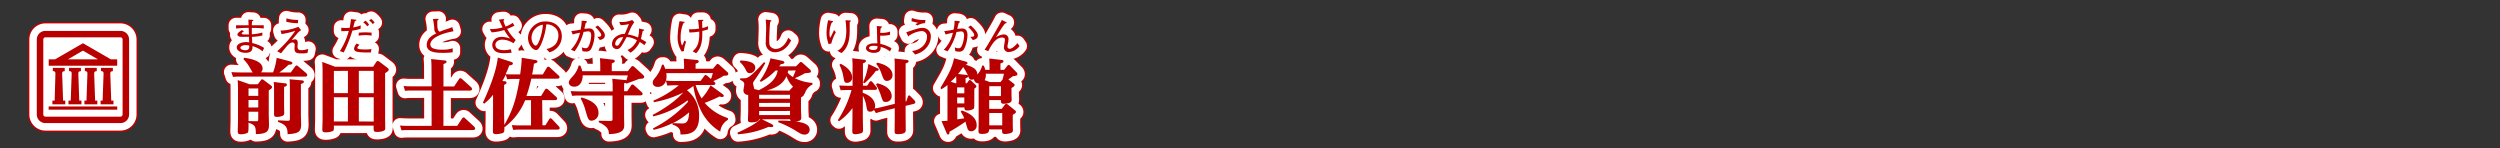 <svg xmlns="http://www.w3.org/2000/svg" viewBox="0 0 839.72 49.72"><rect x="0" y="0" width="839.72" height="49.72" fill="#333333" stroke="none"/><title>rc4016519941701-00038アセット 3</title><g id="81b47bc1-f7f3-4c58-842b-d85f291adf54" data-name="レイヤー 2"><g id="7b72bb91-adc7-498a-b72f-b26bd7f15e20" data-name="レイヤー 1"><path d="M82.36,21.23a20.75,20.75,0,0,0,1.21-4.9l4.5,1.19c.78.22.78.46.78.57,0,.32-.24.54-1.29.57a27.53,27.53,0,0,1-3.1,2.59h3.85l1.45-2c.13-.19.27-.35.51-.35s.27.08.54.3l2.67,2.26a1,1,0,0,1,.35.67c0,.46-.46.51-.75.51H71a15.84,15.84,0,0,0-2.1.11l-.54-1.62c.78.05,1.64.11,2.72.11h4.42c-.08-.08-.73-1.24-.86-1.45a12.64,12.64,0,0,0-2.23-3l.24-.48c1.1.16,6.19.81,6.19,3.58a1.61,1.61,0,0,1-.57,1.32Zm-4.12,2.64c.13-.19.27-.32.46-.32s.27.05.59.3l2.26,1.7c.27.22.46.35.46.62s-.13.51-1.1,1.1v8.13c0,.51.08,2.85.08,3.34,0,2-.38,3.18-4.42,3.21,0-2.69-.24-3-2.45-3.85,0,2.83,0,3.15-.4,3.47A5.13,5.13,0,0,1,71.5,42c-.86,0-1-.32-1-1,0-.24.08-3.23.08-3.82V27.45c0-1.64,0-2-.11-3.64l4,1.4h2.77Zm-.86,2.75H74.12v2.48h3.26Zm0,3.88H74.12V33h3.26Zm0,3.93H74.12v3.15l2.5.05c.57,0,.75,0,.75-.67Zm9-9.53c.24,0,.62.08.62.46s-.3.54-.94.75v6.27c0,.35.05,2,.05,2.34a1,1,0,0,1-.83,1.19,4.62,4.62,0,0,1-1.54.27c-.83,0-1.05-.24-1.05-.86,0-.43,0-2.37,0-2.77V27.75c0-1.08,0-2.26-.11-3.31Zm5.6-1c.43.05.73.16.73.48s-.4.54-1,.75V35.39c0,.54.08,2.91.08,3.39,0,2.5-1.1,3-4.55,3.2,0-2.34-.65-3.23-3.21-4.12v-.54l3.12.16c.86.05.86-.32.86-.65V26.53c0-1.67-.05-2.5-.11-3ZM74.08,3.48c0,.51,0,.66.07,1.91H69.93V6.5a38.11,38.11,0,0,1,4.25-.24c0,.48.05,1.87.07,2.22-.2,0-.69,0-1.1,0-.92,0-1.31,0-1.31-.35s.39-.4.73-.58L71.94,7c-.57.34-1.55.93-1.55,1.52s.75.7,1,.74c.61.07,2.64,0,2.87,0,0,.27.07,1.59.09,1.88a5.87,5.87,0,0,0-1.06-.09c-1.45,0-3.14.61-3.14,1.74s1.28,1.86,3.07,1.86c.74,0,2.21-.19,2.21-1.75a3.85,3.85,0,0,0,0-.5,9.63,9.63,0,0,1,3.42,1.74L79.35,13a12.46,12.46,0,0,0-4-1.63c0-.3-.08-1.75-.09-2.07a20.08,20.08,0,0,0,3.5-.46v-1a17.87,17.87,0,0,1-3.53.59c0-.89,0-1.84,0-2.14a28.24,28.24,0,0,1,4,.2V5.4h-4c0-.26.05-1.14.07-1.33.05,0,.44-.17.44-.34s0-.13-.17-.15Zm.27,8.75c.11,1.09-.3,1.55-1.32,1.55-.63,0-1.64-.26-1.64-.82s.81-.89,1.79-.89a4.32,4.32,0,0,1,1.17.16ZM90.79,3.59a3.9,3.9,0,0,1-.61,0,12.06,12.06,0,0,1-3.31-.52l-.09,1.13a15.07,15.07,0,0,0,3.94.5Zm3.4,9.74a7.22,7.22,0,0,1-2.31.44c-.71,0-1.31-.2-1.31-1.13,0-.15.08-1.12.08-1.32,0-.94-.48-1.2-.89-1.2a4.13,4.13,0,0,0-1.18.27l1.53-1.79A7.21,7.21,0,0,1,91.79,7c-.2-.22-.57-.63-.93-1.1a16.47,16.47,0,0,1-6,1.28l.35,1.18a31,31,0,0,0,4.62-1.09,39.24,39.24,0,0,1-6.08,6.85l1.28.7c.31-.38,1.8-2.25,2.18-2.65s1-1,1.59-1a.77.77,0,0,1,.83.9c0,.17-.07,1-.07,1.18,0,1.56,1,1.59,2.45,1.59a8.25,8.25,0,0,0,1.9-.15Zm21.77,6L117,17.78a.65.65,0,0,1,.51-.38,1.09,1.09,0,0,1,.57.24l2.5,1.89c.35.27.62.46.62.78,0,.48-.83.94-1.21,1.16V36.28c0,.48.05,3.23.05,3.66s0,.75-.92,1.05a6.73,6.73,0,0,1-1.78.24c-1.21,0-1.21-.32-1.21-1.54v-.59H102.79c0,1.45,0,1.62-.38,1.83a6.19,6.19,0,0,1-2.5.43c-.89,0-1-.38-1-.94s.08-3,.08-3.15V21.55c0-.94,0-2.61-.13-3.85l4.31,1.62Zm-13.17,1.4V28.2h4.71V20.72Zm0,8.86v8.13h4.71V29.58Zm13.38-1.37V20.72h-5V28.2Zm0,9.51V29.58h-5v8.13ZM111.81,5.42a11,11,0,0,1-2.53.7c.26-1,.55-2.09.58-2.17.26,0,.47-.08.47-.26s-.13-.16-.31-.17l-1.48-.2c-.07.59-.22,1.83-.46,2.95-.85,0-.94.05-1.25.05a11.57,11.57,0,0,1-1.56-.11V7.36c.28,0,.58,0,1,0a15,15,0,0,0,1.53-.08,23.33,23.33,0,0,1-3,6.8l1.29.44A43.4,43.4,0,0,0,109,7.19a17.43,17.43,0,0,0,2.75-.61Zm2.79-.19a3.79,3.79,0,0,0-1.24-1.37l-.71.59A4.72,4.72,0,0,1,114,5.77Zm1.86-.75a5.1,5.1,0,0,0-1.16-1.22l-.67.54A4.73,4.73,0,0,1,115.84,5Zm-1,3.38c-.55,0-1.13-.08-2-.08a20,20,0,0,0-2.29.12l-.08,1a12.49,12.49,0,0,1,2.22-.19,12.72,12.72,0,0,1,2.13.17Zm-5,3.67a2.89,2.89,0,0,0-.9,1.74,1,1,0,0,0,.44.79c.67.44,2.72.47,3.65.47s1.17,0,1.55,0l.22-1.14a15.75,15.75,0,0,1-4.2,0c-.19,0-.54-.15-.54-.43s.31-.62.69-1ZM135.57,20a27.91,27.91,0,0,0-.13-3.26l4.5.46c.51.05.7.22.7.48s-.35.51-1.05.75v7.51h3.58l1.62-2.42a.62.62,0,0,1,.48-.35.9.9,0,0,1,.57.3l3,2.69a1,1,0,0,1,.35.67c0,.43-.46.51-.78.51h-8.83V39.19h4.63l1.62-2.45c.11-.16.24-.38.51-.38s.27.05.54.3l3,2.75a1.07,1.07,0,0,1,.35.67c0,.4-.38.51-.78.51H127.6a17.73,17.73,0,0,0-2.1.11L125,39.08c.78.05,1.64.11,2.72.11h7.89V27.31h-6.79a18.12,18.12,0,0,0-2.13.11l-.51-1.62c.67.05,1.48.11,2.69.11h6.73Zm.49-16.72a20.1,20.1,0,0,1,.46,3.36,1.74,1.74,0,0,0,.69,1.48c-1,.46-3.24,1.53-3.24,3.88,0,2.57,3.31,2.66,5.46,2.66a23.29,23.29,0,0,0,3.27-.19l0-1.35a10.11,10.11,0,0,1-3.77.46,7.28,7.28,0,0,1-2.85-.44,1.51,1.51,0,0,1-.9-1.21c0-3,6.37-4.27,7.78-4.52L142.56,6a15.08,15.08,0,0,1-2,.74,20.49,20.49,0,0,0-2.25.83c-.5-.39-.78-.61-.78-2.75,0-.38,0-.62,0-1,.05,0,.4-.23.4-.46s0-.13-.47-.12Zm36.78,35.71h1l1.24-2c.11-.19.22-.35.46-.35a.74.74,0,0,1,.51.27l2.26,2.4a.93.93,0,0,1,.32.62c0,.46-.48.51-.81.51h-12.6a18.3,18.3,0,0,0-2.18.11l-.51-1.62c.75.05,1.62.11,2.69.11H169V30.57h-.89c-.4,0-.57,0-1.08,0a21.39,21.39,0,0,1-6.84,9l-.13-.11c0,1.59,0,1.89-.62,2.15a7.08,7.08,0,0,1-2.24.35c-1,0-1-.57-1-.92,0-.73.05-4.07.05-4.74V28.74a16.71,16.71,0,0,1-3,3l-.4-.35c1.4-3.07,4.44-9.83,5-15.14l4.28,1.37c.7.22.78.4.78.62,0,.43-.46.54-1.21.65a31.07,31.07,0,0,1-1.24,2.94c.83.05,1.75.08,2.67.08h2.21a42.62,42.62,0,0,0,.54-5.6l4.44.73c.59.11.83.24.83.54s-.11.4-1.16.73c-.19,1.35-.3,2.15-.62,3.61h3.58l1.37-2.26c.13-.22.27-.35.48-.35a.88.88,0,0,1,.57.3l2.83,2.59a.88.88,0,0,1,.38.62c0,.46-.48.51-.83.51h-8.65a47.88,47.88,0,0,1-1.64,5.82h4.93l1.29-2.1c.19-.3.32-.35.48-.35a1.11,1.11,0,0,1,.57.27l2.67,2.42a.9.9,0,0,1,.38.65c0,.46-.54.51-.83.51h-4.2Zm-12.31-17c-.46.92-.7,1.37-1.13,2.13l.75.08c.27,0,.62.11.62.48s-.27.51-.81.73v9.78c0,.38.05,2.48.08,3.69,2.34-4.17,3.77-7.3,5.14-15.46h-2c-.94,0-1.4.05-2.18.11Zm2.32-17.41a9.24,9.24,0,0,1-2.38,1.25,9.39,9.39,0,0,1-.73-1.91l.17-.22c0-.05.12-.15.12-.23s-.16-.13-.22-.13l-.27,0-1.32.17c.19.36,1,2.19,1.25,2.6a14.55,14.55,0,0,1-3.58.57c-.24,0-.42,0-.75,0l.63,1.1A18.09,18.09,0,0,0,160,7a20.74,20.74,0,0,0,2,2.89,8,8,0,0,0-2.81-.59c-2.38,0-3.2,1.59-3.2,2.69a2.65,2.65,0,0,0,.71,1.8c.46.48,1.22,1,3.28,1a19.78,19.78,0,0,0,2.5-.19l-.24-1.16a8.66,8.66,0,0,1-2.29.31c-.48,0-2.91,0-2.91-1.82,0-.75.7-1.7,2.34-1.7a6.83,6.83,0,0,1,3.7,1.21l.78-1.09a14.54,14.54,0,0,1-2.88-3.74,17.92,17.92,0,0,0,2.46-1.09Zm12.32,9.89A5.53,5.53,0,0,0,179.35,9c0-2.27-1.6-4.89-5.44-4.89A5.71,5.71,0,0,0,169.5,6,5.27,5.27,0,0,0,168,9.66c0,2.27,1.57,4.06,2.76,4.06.74,0,1.4-1.45,1.66-2a22.34,22.34,0,0,0,1.71-6.61,3.9,3.9,0,0,1,2.68.86,3.29,3.29,0,0,1,1.39,2.76,4.89,4.89,0,0,1-1,3.07,5.49,5.49,0,0,1-3,1.56ZM173,5.21A20,20,0,0,1,172,10c-.75,2-1.12,2.21-1.45,2.21-.63,0-1.37-1.32-1.37-2.54a4.46,4.46,0,0,1,1.61-3.46,4,4,0,0,1,2.27-1Zm13.36,17c0,1.86-.81,3.82-2.83,3.82-1.29,0-1.83-.81-1.83-1.37s.35-1.08,1.21-2a8.5,8.5,0,0,0,2.1-3.74l.54,0a8.8,8.8,0,0,1,.65,1.91h6.06V19.67c0-1.75-.05-2.61-.11-3.23l4.31.51c.27,0,.67.11.67.48s-.27.48-1,.78V20.8h5.39l1.13-1.4a.63.63,0,0,1,.48-.3c.24,0,.54.27.59.3L206.56,22c.35.35.46.51.46.75,0,.51-.51.59-1.72.65-.65.3-3.61,1.35-4.2,1.59l-.35-.27-.48.22v2.61h1.05l1.29-1.94a.56.56,0,0,1,.48-.32.93.93,0,0,1,.54.27l2.5,2.26a.89.89,0,0,1,.35.62c0,.43-.48.51-.81.51h-5.41v6.89c0,.48.05,2.56.05,3,0,1.29-.11,3-5.17,3.12a3,3,0,0,0-.92-2.42A7.24,7.24,0,0,0,191.77,38v-.54l3.77.08c.81,0,.83-.27.83-.59V29H185c-.67,0-1.13,0-2.18.11l-.51-1.59c.54,0,1.54.08,2.72.08h11.39V26.37a23.11,23.11,0,0,0-.13-3l4.17.4a1.4,1.4,0,0,1,.57.13c.35-1.13.38-1.24.48-1.67ZM186,29.63c2,.65,5.66,1.83,5.66,5.12a2.47,2.47,0,0,1-2.29,2.69c-1.08,0-1.27-.62-2.07-3.42a16.56,16.56,0,0,0-1.62-4Zm0-25.77a14.39,14.39,0,0,1-.34,3l-.52.09a18.81,18.81,0,0,1-2.6.38L183,8.48a24.53,24.53,0,0,1,2.45-.58,11.78,11.78,0,0,1-3.06,5.71l1.27.52a19.31,19.31,0,0,0,3-6.5c.09,0,1.31-.19,1.55-.19.93,0,1,.93,1,1.37a9.32,9.32,0,0,1-.66,3.19c-.42,1.06-.85,1.1-1.24,1.1a2.9,2.9,0,0,1-1.24-.31l.19,1.27a3.67,3.67,0,0,0,1.18.17,1.79,1.79,0,0,0,1.9-1.18,10.9,10.9,0,0,0,1-4.35c0-1.17-.39-2.23-1.71-2.23a14.17,14.17,0,0,0-1.7.13c0-.07.32-1.48.43-1.92.09-.07.46-.34.46-.46s-.4-.24-.52-.26Zm6.11,6.49c.52-.12,1.7-.36,1.7-1.56,0-.38,0-1.12-2.36-3.32l-.87.52c.62.55,2,2,2,2.64,0,.31,0,.67-1.28.65Zm7-5A12.67,12.67,0,0,0,201.9,5c-.13.28-.19.42-.32.77s-.66,1.57-1.09,2.53h-.4c-1.09,0-3.88,1-3.88,3.39a1.61,1.61,0,0,0,1.61,1.71c.89,0,1.29-.59,1.82-1.44s1-1.72,1.48-2.6h.19a8.19,8.19,0,0,1,1.43.26,9.22,9.22,0,0,1,1.84.81,6.39,6.39,0,0,1-3.16,3.27l1,.92a8.75,8.75,0,0,0,3.1-3.62,9.61,9.61,0,0,1,1.53,1.08l.7-1A15.62,15.62,0,0,0,205.91,10c.12-.4.46-2,.58-2.62.09,0,.52-.23.52-.4s0-.11-.16-.13l-1.59-.35a8.12,8.12,0,0,1-.34,3,12.31,12.31,0,0,0-3.38-1L202.19,7a12.68,12.68,0,0,1,1.48-2.6L203,3.62a9.65,9.65,0,0,1-4.39.66Zm.87,4A14.34,14.34,0,0,1,198.44,12a.74.74,0,0,1-.57.26.58.58,0,0,1-.59-.66,2.42,2.42,0,0,1,2.22-2.18l.5-.07Zm35.2,27.79a5.19,5.19,0,0,0-2.61,4,17,17,0,0,1-6.89-8,27.11,27.11,0,0,1-2.15-7.35,19.86,19.86,0,0,1-2.15,1.43,10.61,10.61,0,0,1,4.07,8.86c0,5.66-3.42,6-6.25,6,0-1.8-.54-2.56-2.69-3.34l.05-.48a28.84,28.84,0,0,1-6.36,2.26l-.24-.48a41.21,41.21,0,0,0,11.77-8.91c0-.08-.11-.43-.13-.51A31.52,31.52,0,0,1,210.08,36l-.24-.48c6.41-3.39,9.16-6.33,10.29-7.54a36.62,36.62,0,0,1-9.83,3.26l-.22-.51a34.91,34.91,0,0,0,8.56-5.17h-1.78a17,17,0,0,0-2.07.11L214.31,24a2.77,2.77,0,0,1-2.72,2.1c-1.16,0-1.7-.67-1.7-1.4s.32-1.08,1.08-2A11.67,11.67,0,0,0,213,18.64h.54c.3.7.4,1,.54,1.4h6.33a32.53,32.53,0,0,0-.11-3.42l4.28.43c.32,0,.75.11.75.51s-.32.51-1.05.75V20h5.84l1.13-1.35a.61.61,0,0,1,.43-.27,1,1,0,0,1,.54.27l2.5,2.26c.32.27.54.48.54.78,0,.62-.48.62-1.56.67a21.77,21.77,0,0,1-3.45,1.78c.59.51.67.57.67.81s-.08.51-.81.51H224.3a20.54,20.54,0,0,0,2,4.5,18.26,18.26,0,0,0,3-4.39l3.93,2.85c.43.3.51.48.51.65,0,.32-.27.43-.54.43a3.35,3.35,0,0,1-.86-.19,47.86,47.86,0,0,1-5,2.15,17.15,17.15,0,0,0,7.76,5.09ZM214.44,21.47a6.47,6.47,0,0,1,.08,1.08,6.18,6.18,0,0,1-.19,1.45c1.56.11,2.1.11,2.69.11h8.91l1.21-1.62c.16-.22.27-.38.51-.38s.59.3.62.3l1.18,1.05a19.56,19.56,0,0,0,.62-2Zm5.33,16.91c1.29,0,2.21-.43,2.34-3.74a25.77,25.77,0,0,1-5.47,3.64C217,38.28,219.59,38.38,219.77,38.38ZM218.9,4a27.69,27.69,0,0,0-.66,5.57,8.58,8.58,0,0,0,1.37,4.67l.75-.2a10.82,10.82,0,0,1,.74-3.07l-.59-.46a7,7,0,0,1-.77,1.72,5.47,5.47,0,0,1-.48-2.58,12,12,0,0,1,.9-4.91s.43-.22.43-.38,0-.11-.34-.15Zm6.22-.4c.08.52.23,2,.32,2.93l-.2,0a13.29,13.29,0,0,1-2.46.2c-.28,0-.48,0-.71,0l.12,1.1a22,22,0,0,0,3.32-.31c0,.81,0,.89,0,1,0,3.26-1,4.56-2.22,5.63l1.18.65c.83-.89,2.06-2.33,2.06-6.33,0-.43,0-.7,0-1.16a19.44,19.44,0,0,0,1.94-.54l0-1.09a5.06,5.06,0,0,1-1.94.61c0-.32-.05-1.88-.05-2.25.07,0,.42-.19.42-.3s0-.17-.38-.17ZM245.5,27.21c4.61-2.26,6-4.42,6.36-6.62h-.73a21.26,21.26,0,0,1-4.9,3.82l-.4-.35a21.28,21.28,0,0,0,3.61-7.57l3.8.81c.73.16.86.38.86.62s-.38.51-1.19.54c-.27.38-.38.51-.54.73H258L259.2,18c.16-.19.24-.27.43-.27a.9.9,0,0,1,.51.24l2.48,2.21c.35.3.4.48.4.67,0,.48-.22.51-2,.65a27.82,27.82,0,0,1-3.39,1.67,15.74,15.74,0,0,0,5.9,1.59l0,.54a5,5,0,0,0-2.61,3.18l-.24-.08c.08.32.13.57-1,1.24v4.12c0,.38.11,2.18.11,2.59,0,.73-.19,1.19-1.78,1.4,2.1.24,4.58.81,4.58,2.72a1.59,1.59,0,0,1-1.72,1.64c-.89,0-1.16-.16-3.5-1.62A34.33,34.33,0,0,0,252,37.93l.11-.51c1.35,0,2.8,0,4.15.16-.16-.16-.19-.24-.22-.62h-9.51l3.18,1.56c.4.19.65.38.65.65s-.08.43-.67.43a7.23,7.23,0,0,1-.92-.08A30.2,30.2,0,0,1,238.52,42l-.19-.51C243,39.35,244.61,38.28,246,37h-.43C245.44,37.87,244,38,243,38s-1.13-.27-1.13-1c0-.4.08-2.32.08-2.75V28.77a1.44,1.44,0,0,1-1.59-1.51c0-.3.27-1.72.27-2,0-.94-.83-1.27-1.43-1.54l.13-.51c.48,0,1,0,1.13,0,1.13,0,1.91,0,6.79-5.41l.48.24a54.36,54.36,0,0,1-3.26,5.28c-.81,1.16-.89,1.29-.89,1.59s.38,1.56.4,1.89Zm-6.11-10c1.72.13,4.93.35,4.93,2.4a1.82,1.82,0,0,1-1.83,1.86c-.83,0-1.05-.46-1.45-1.29a9.07,9.07,0,0,0-1.91-2.48Zm6.22,11.55v1.32H256V28.74Zm0,2.72v1.32H256V31.46Zm0,2.72v1.37H256V34.18Zm10.15-6.84,1.08-1.16L257,26a8.7,8.7,0,0,1-2.18-3.5c-.78,1.67-2.1,3.58-6.62,4.79Zm-.4-6.76a6.69,6.69,0,0,1-.13.75A7.19,7.19,0,0,0,257,22.79c.19-.43.86-2.13.92-2.21ZM247.83,3.47a27.75,27.75,0,0,1,.15,3c0,.63-.12,3.7-.12,4.4a3.27,3.27,0,0,0,.66,2.5A3.28,3.28,0,0,0,251,14.47a5.91,5.91,0,0,0,2.65-.78,7.41,7.41,0,0,0,2.73-3.23l-1-.86c-1,2.71-2.75,3.74-4.21,3.74a2.33,2.33,0,0,1-1.72-.78c-.35-.44-.42-.82-.42-2.15s.13-4.84.32-6.18c.08,0,.4-.22.4-.36s0-.13-.39-.19Zm32.61,32c0,.73.08,4.55.08,5.12s-.05,1-1.13,1.19A7.35,7.35,0,0,1,278,42c-1,0-1.08-.46-1.08-1.05,0-.78.05-4.17.05-4.87V33.21a20.52,20.52,0,0,1-4.52,4.44l-.4-.35a36.69,36.69,0,0,0,4.61-10.15h-1.54c-.62,0-1.05,0-2.13.08l-.46-1.59c.83,0,1.64.08,2.69.08H277v-6a30.66,30.66,0,0,0-.11-3.23l3.93.46c.27,0,.67.11.67.46s-.35.51-1,.78v7.49h1.43l.73-1.13c.13-.22.24-.38.48-.38a.74.74,0,0,1,.51.27L284.91,26a1,1,0,0,1,.3.59c0,.51-.57.51-.78.51h-4v1c1.67.51,4.15,1.94,4.15,4.39a2.41,2.41,0,0,1-.16.86c.59-.08,1.51-.27,2.18-.43l4.58-1.13V20.69c0-2.61,0-3-.11-4.12L295,17c.38.05.83.11.83.48s-.3.48-1,.73V31l.22-.05.51-1.48c.08-.24.19-.51.43-.51s.27.08.48.3l1.29,1.32a1.06,1.06,0,0,1,.32.67c0,.38-.3.48-.59.57l-2.67.65V35.1c0,.86.05,4.63.05,5.41,0,.59,0,1.45-2.69,1.45-1.05,0-1.05-.32-1.05-1.19,0-.08.05-3.77.05-4.5v-3l-4.31,1.05c-.94.24-1.59.46-2,.59l-.67-1.08a1.67,1.67,0,0,1-1.27.59c-1,0-1.08-.62-1.27-1.78a10.72,10.72,0,0,0-1.19-3.53ZM273,18.32c.62.32,3.85,2,3.85,4.5a1.69,1.69,0,0,1-1.72,1.91c-.86,0-.89-.24-1.27-2.34a13.1,13.1,0,0,0-1.27-3.69Zm12.12,1.4c.48.24.65.3.65.54,0,.43-.54.43-.92.43a24.49,24.49,0,0,1-3.85,4.2l-.46-.3a22.37,22.37,0,0,0,1.78-6.19Zm.13,5.17c2.15.43,4.9,1.78,4.9,4.36a1.94,1.94,0,0,1-2,1.91c-.89,0-1-.24-1.67-2.32a24.78,24.78,0,0,0-1.59-3.56Zm.05-6.92c2.34.43,5.12,1.83,5.12,4.12a1.89,1.89,0,0,1-1.83,2c-1,0-1.19-.59-1.89-2.5a10.47,10.47,0,0,0-1.75-3.21ZM268.8,3.7a20.14,20.14,0,0,0-.54,4.13,10.52,10.52,0,0,0,.71,3.89l.9-.2a14.66,14.66,0,0,1,1.52-3.77L270.8,7c-.46,1-.74,1.59-1,2.1-.12.24-.2.42-.27.42-.24,0-.27-1.18-.27-1.44A8.53,8.53,0,0,1,270,4.53c.08,0,.47-.28.47-.39s0-.13-.2-.16Zm5.84,0a33.2,33.2,0,0,1,.26,3.63c0,1.88-.36,5.34-3,6.65l1.39.75c2.76-2.22,2.76-5.81,2.76-8.26,0-1.35,0-1.63,0-2.18,0,0,.38-.16.38-.35s-.08-.13-.28-.15Zm15.44,9.41c-.16-.09-1-.55-1.21-.63a11.72,11.72,0,0,0-2.52-.83c-.05-.74-.08-2.09-.07-2.77h.22a11.58,11.58,0,0,0,3.1-.28V7.52a8.77,8.77,0,0,1-3.3.42,12,12,0,0,1,.15-1.55c.38-.31.42-.34.42-.46s-.07-.16-.19-.16l-1.52-.13c0,.67.05.87.07,2.75s.09,2.68.13,3.08c-.4,0-.71,0-1.08,0-1.44,0-2.76.52-2.76,1.63s1.61,1.57,2.56,1.57c2.42,0,2.38-1.29,2.37-2a7.93,7.93,0,0,1,3.14,1.53Zm-4.7-.69c0,.55.08,1.29-1.43,1.29-.26,0-1.4-.08-1.4-.66,0-.75,1.32-.75,1.63-.75a5.53,5.53,0,0,1,1.2.12Zm16.12-8.8a3.72,3.72,0,0,1-.57,0,11.14,11.14,0,0,1-4-.66l-.15,1.06a22.22,22.22,0,0,0,2.26.55l-.93.47.66.42a6.1,6.1,0,0,1,2.58-.79ZM298,15.21c3.15-.73,5.29-3.38,5.29-5.95a2.76,2.76,0,0,0-2.76-3c-1.12,0-2.33.42-5.49,1.49l.48,1c.11.24.16.38.26.38s.13-.09.19-.22a2.18,2.18,0,0,0,.23-.15,8.5,8.5,0,0,1,4-1.41A1.76,1.76,0,0,1,302,9.35c0,1.61-1.28,4.2-5,4.68Zm17,9.66h.4l.59-.81a.45.45,0,0,1,.4-.27.7.7,0,0,1,.46.24l1.48,1.4a.64.64,0,0,1,.27.48c0,.3-.22.43-.7.78V31c0,2,0,2.24-.3,2.5a3.62,3.62,0,0,1-2,.51c-1,0-1-.27-1-1h-2.42V37l2.34-.35a12.63,12.63,0,0,0-1.19-2.24l.35-.4c2,.67,5,2.1,5,4.87a1.9,1.9,0,0,1-1.8,2.13,1.25,1.25,0,0,1-1.29-1c-.13-.32-.59-1.91-.67-2.24a62,62,0,0,1-5.36,3.39c0,.57-.13.92-.46.92s-.4-.24-.54-.57l-1.67-3.91c1-.05,1.35-.08,2-.13v-12a17.8,17.8,0,0,1-2,1.4l-.38-.38c2.77-4.74,3.82-6.49,4.58-10l3.85,1.08c.51.13.67.3.67.54s-.35.46-.59.54c2.07.65,3.91,1.37,3.88,3.29a6.56,6.56,0,0,0,1.64-3h.54a9.3,9.3,0,0,1,.51,1.43h1.43c0-2.07-.05-3.18-.11-3.8l4.07.46c.32,0,.7.08.7.46s-.22.43-1,.75v2.13h1.24l1.1-1.4c.11-.11.24-.27.4-.27a.82.82,0,0,1,.51.3L332,21.12a1,1,0,0,1,.38.7c0,.46-.43.54-1.54.7a17.11,17.11,0,0,1-1.51,1.05L331.14,25a.6.6,0,0,1,.3.48c0,.38-.65.75-1.05,1v2c0,.3.05,1.62.05,1.89,0,.57-.11.86-.89,1.13a6.74,6.74,0,0,1-1.72.27c-1,0-1-.54-1-1v-.24h-3.93v2.94h4.2l1.08-1.4a.55.55,0,0,1,.46-.27,1.15,1.15,0,0,1,.51.22L331.59,34a.64.64,0,0,1,.3.48c0,.19,0,.38-1.08,1v3.15c0,.32.05,1.67.05,1.94,0,.59-.13.83-.89,1.08a6.71,6.71,0,0,1-1.7.27c-1.05,0-1.05-.38-1.05-1.54h-4.36c0,.62,0,1.51-2.32,1.51-1.21,0-1.24-.43-1.24-1,0-.4.05-2.21.05-2.56V24.89a1.47,1.47,0,0,1-1.56-1.4,1.43,1.43,0,0,1-.75.19c-.73,0-.86-.32-1.21-1.19,0,.38-.3.48-.89.73Zm-3.15,0c0-.78,0-1.56-.05-2.34a16.8,16.8,0,0,1-1.83,1.83l1.56.51Zm.27,1.4v2h2.42v-2Zm2.42,3.37h-2.4v2h2.4Zm.65-7.57a.88.88,0,0,1,.59.22,16.65,16.65,0,0,0-1.64-2.85,17.62,17.62,0,0,1-1.7,2.32Zm11.5,2.4.7-.86c.22-.86.32-1.21.46-1.94h-6.11a3.29,3.29,0,0,1-.38,2.15l1.72.65Zm-3.77,1.4v3.31h3.93V25.86Zm4.36,9h-4.36V39h4.36Zm-16-31a14.39,14.39,0,0,1-.34,3l-.52.09a18.81,18.81,0,0,1-2.6.38l.44,1.16a24.53,24.53,0,0,1,2.45-.58,11.78,11.78,0,0,1-3.06,5.71l1.27.52a19.31,19.31,0,0,0,3-6.5c.09,0,1.31-.19,1.55-.19.93,0,1,.93,1,1.37a9.32,9.32,0,0,1-.66,3.19c-.42,1.06-.85,1.1-1.24,1.1a2.9,2.9,0,0,1-1.24-.31l.19,1.27a3.67,3.67,0,0,0,1.18.17,1.79,1.79,0,0,0,1.9-1.18,10.9,10.9,0,0,0,1-4.35c0-1.17-.39-2.23-1.71-2.23a14.17,14.17,0,0,0-1.7.13c0-.07.32-1.48.43-1.92.09-.07.46-.34.46-.46s-.4-.24-.52-.26Zm6.11,6.49c.52-.12,1.7-.36,1.7-1.56,0-.38,0-1.12-2.36-3.32l-.87.52c.62.55,2,2,2,2.64,0,.31,0,.67-1.28.65Zm9.75-6.74c-.39.79-.67,1.35-1.71,3.14l-2,3.47c-.81,1.39-1.27,2.19-2.09,3.38l1.25.48c1.7-3.42,3.11-4.56,4.67-4.56.17,0,.93,0,.93.75,0,.36-.35,2.13-.35,2.53a1.54,1.54,0,0,0,1.76,1.57,4.79,4.79,0,0,0,3.49-2l-.7-1c-.55.71-1.79,1.91-2.54,1.91a.74.74,0,0,1-.82-.73,6.05,6.05,0,0,1,.16-1,8.73,8.73,0,0,0,.2-1.49,1.53,1.53,0,0,0-1.75-1.59,5.53,5.53,0,0,0-2.49.94l1.41-2.25a27.4,27.4,0,0,1,1.64-2.36c.12,0,.55-.12.55-.31s0-.11-.13-.16Z" transform="translate(9.36 3.09)" style="fill:none;stroke:#b90000;stroke-linejoin:round;stroke-width:6px"/><path d="M82.36,21.23a20.75,20.75,0,0,0,1.21-4.9l4.5,1.19c.78.22.78.46.78.57,0,.32-.24.54-1.29.57a27.53,27.53,0,0,1-3.1,2.59h3.85l1.45-2c.13-.19.27-.35.51-.35s.27.08.54.3l2.67,2.26a1,1,0,0,1,.35.67c0,.46-.46.51-.75.51H71a15.84,15.84,0,0,0-2.1.11l-.54-1.62c.78.05,1.64.11,2.72.11h4.42c-.08-.08-.73-1.24-.86-1.45a12.64,12.64,0,0,0-2.23-3l.24-.48c1.1.16,6.19.81,6.19,3.58a1.61,1.61,0,0,1-.57,1.32Zm-4.12,2.64c.13-.19.27-.32.46-.32s.27.05.59.3l2.26,1.7c.27.22.46.35.46.62s-.13.51-1.1,1.1v8.13c0,.51.08,2.85.08,3.34,0,2-.38,3.18-4.42,3.21,0-2.69-.24-3-2.45-3.85,0,2.83,0,3.15-.4,3.47A5.13,5.13,0,0,1,71.5,42c-.86,0-1-.32-1-1,0-.24.08-3.23.08-3.82V27.45c0-1.64,0-2-.11-3.64l4,1.4h2.77Zm-.86,2.75H74.12v2.48h3.26Zm0,3.88H74.12V33h3.26Zm0,3.93H74.12v3.15l2.5.05c.57,0,.75,0,.75-.67Zm9-9.53c.24,0,.62.08.62.46s-.3.54-.94.75v6.27c0,.35.05,2,.05,2.34a1,1,0,0,1-.83,1.19,4.62,4.62,0,0,1-1.54.27c-.83,0-1.05-.24-1.05-.86,0-.43,0-2.37,0-2.77V27.75c0-1.08,0-2.26-.11-3.31Zm5.6-1c.43.05.73.16.73.48s-.4.54-1,.75V35.39c0,.54.08,2.91.08,3.39,0,2.5-1.1,3-4.55,3.2,0-2.34-.65-3.23-3.21-4.12v-.54l3.12.16c.86.05.86-.32.86-.65V26.53c0-1.67-.05-2.5-.11-3ZM74.08,3.48c0,.51,0,.66.07,1.91H69.93V6.5a38.11,38.11,0,0,1,4.25-.24c0,.48.05,1.87.07,2.22-.2,0-.69,0-1.1,0-.92,0-1.31,0-1.31-.35s.39-.4.73-.58L71.94,7c-.57.34-1.55.93-1.55,1.52s.75.7,1,.74c.61.07,2.64,0,2.87,0,0,.27.07,1.59.09,1.88a5.87,5.87,0,0,0-1.06-.09c-1.45,0-3.14.61-3.14,1.74s1.28,1.86,3.07,1.86c.74,0,2.21-.19,2.21-1.75a3.85,3.85,0,0,0,0-.5,9.63,9.63,0,0,1,3.42,1.74L79.35,13a12.46,12.46,0,0,0-4-1.63c0-.3-.08-1.75-.09-2.07a20.08,20.08,0,0,0,3.5-.46v-1a17.87,17.87,0,0,1-3.53.59c0-.89,0-1.84,0-2.14a28.24,28.24,0,0,1,4,.2V5.4h-4c0-.26.05-1.14.07-1.33.05,0,.44-.17.44-.34s0-.13-.17-.15Zm.27,8.75c.11,1.09-.3,1.55-1.32,1.55-.63,0-1.64-.26-1.64-.82s.81-.89,1.79-.89a4.32,4.32,0,0,1,1.17.16ZM90.79,3.59a3.9,3.9,0,0,1-.61,0,12.06,12.06,0,0,1-3.31-.52l-.09,1.13a15.07,15.07,0,0,0,3.94.5Zm3.4,9.74a7.22,7.22,0,0,1-2.31.44c-.71,0-1.31-.2-1.31-1.13,0-.15.08-1.12.08-1.32,0-.94-.48-1.2-.89-1.2a4.13,4.13,0,0,0-1.18.27l1.53-1.79A7.21,7.21,0,0,1,91.79,7c-.2-.22-.57-.63-.93-1.1a16.47,16.47,0,0,1-6,1.28l.35,1.18a31,31,0,0,0,4.62-1.09,39.24,39.24,0,0,1-6.08,6.85l1.28.7c.31-.38,1.8-2.25,2.18-2.65s1-1,1.59-1a.77.77,0,0,1,.83.9c0,.17-.07,1-.07,1.18,0,1.56,1,1.59,2.45,1.59a8.25,8.25,0,0,0,1.9-.15Zm21.77,6L117,17.78a.65.65,0,0,1,.51-.38,1.09,1.09,0,0,1,.57.24l2.5,1.89c.35.27.62.46.62.78,0,.48-.83.94-1.21,1.16V36.28c0,.48.05,3.23.05,3.66s0,.75-.92,1.05a6.73,6.73,0,0,1-1.78.24c-1.21,0-1.21-.32-1.21-1.54v-.59H102.79c0,1.45,0,1.62-.38,1.83a6.19,6.19,0,0,1-2.5.43c-.89,0-1-.38-1-.94s.08-3,.08-3.15V21.55c0-.94,0-2.61-.13-3.85l4.31,1.62Zm-13.17,1.4V28.2h4.71V20.72Zm0,8.86v8.13h4.71V29.58Zm13.38-1.37V20.72h-5V28.2Zm0,9.51V29.58h-5v8.13ZM111.81,5.42a11,11,0,0,1-2.53.7c.26-1,.55-2.09.58-2.17.26,0,.47-.08.47-.26s-.13-.16-.31-.17l-1.48-.2c-.07.59-.22,1.83-.46,2.95-.85,0-.94.05-1.25.05a11.57,11.57,0,0,1-1.56-.11V7.36c.28,0,.58,0,1,0a15,15,0,0,0,1.53-.08,23.33,23.33,0,0,1-3,6.8l1.29.44A43.4,43.4,0,0,0,109,7.19a17.43,17.43,0,0,0,2.75-.61Zm2.79-.19a3.79,3.79,0,0,0-1.24-1.37l-.71.59A4.72,4.72,0,0,1,114,5.77Zm1.86-.75a5.1,5.1,0,0,0-1.16-1.22l-.67.54A4.73,4.73,0,0,1,115.84,5Zm-1,3.38c-.55,0-1.13-.08-2-.08a20,20,0,0,0-2.29.12l-.08,1a12.49,12.49,0,0,1,2.22-.19,12.72,12.72,0,0,1,2.13.17Zm-5,3.67a2.89,2.89,0,0,0-.9,1.74,1,1,0,0,0,.44.79c.67.44,2.72.47,3.65.47s1.17,0,1.55,0l.22-1.14a15.75,15.75,0,0,1-4.2,0c-.19,0-.54-.15-.54-.43s.31-.62.69-1ZM135.57,20a27.91,27.91,0,0,0-.13-3.26l4.5.46c.51.05.7.22.7.48s-.35.51-1.05.75v7.51h3.58l1.62-2.42a.62.62,0,0,1,.48-.35.9.9,0,0,1,.57.3l3,2.69a1,1,0,0,1,.35.67c0,.43-.46.51-.78.51h-8.83V39.19h4.63l1.62-2.45c.11-.16.24-.38.51-.38s.27.05.54.3l3,2.75a1.07,1.07,0,0,1,.35.67c0,.4-.38.51-.78.51H127.6a17.73,17.73,0,0,0-2.1.11L125,39.08c.78.05,1.64.11,2.72.11h7.89V27.31h-6.79a18.12,18.12,0,0,0-2.13.11l-.51-1.62c.67.05,1.48.11,2.69.11h6.73Zm.49-16.72a20.1,20.1,0,0,1,.46,3.36,1.74,1.74,0,0,0,.69,1.48c-1,.46-3.24,1.53-3.24,3.88,0,2.57,3.31,2.66,5.46,2.66a23.29,23.29,0,0,0,3.27-.19l0-1.35a10.11,10.11,0,0,1-3.77.46,7.28,7.28,0,0,1-2.85-.44,1.51,1.51,0,0,1-.9-1.21c0-3,6.37-4.27,7.78-4.52L142.56,6a15.08,15.08,0,0,1-2,.74,20.49,20.49,0,0,0-2.25.83c-.5-.39-.78-.61-.78-2.75,0-.38,0-.62,0-1,.05,0,.4-.23.4-.46s0-.13-.47-.12Zm36.78,35.71h1l1.24-2c.11-.19.22-.35.46-.35a.74.74,0,0,1,.51.27l2.26,2.4a.93.93,0,0,1,.32.62c0,.46-.48.51-.81.51h-12.6a18.3,18.3,0,0,0-2.18.11l-.51-1.62c.75.05,1.62.11,2.69.11H169V30.57h-.89c-.4,0-.57,0-1.08,0a21.39,21.39,0,0,1-6.84,9l-.13-.11c0,1.59,0,1.89-.62,2.15a7.08,7.08,0,0,1-2.24.35c-1,0-1-.57-1-.92,0-.73.05-4.07.05-4.74V28.74a16.71,16.71,0,0,1-3,3l-.4-.35c1.4-3.07,4.44-9.83,5-15.14l4.28,1.37c.7.22.78.4.78.62,0,.43-.46.54-1.21.65a31.07,31.07,0,0,1-1.24,2.94c.83.05,1.75.08,2.67.08h2.21a42.62,42.62,0,0,0,.54-5.6l4.44.73c.59.11.83.24.83.54s-.11.4-1.16.73c-.19,1.35-.3,2.15-.62,3.61h3.58l1.37-2.26c.13-.22.27-.35.48-.35a.88.88,0,0,1,.57.3l2.83,2.59a.88.88,0,0,1,.38.62c0,.46-.48.51-.83.51h-8.65a47.88,47.88,0,0,1-1.64,5.82h4.93l1.29-2.1c.19-.3.32-.35.48-.35a1.11,1.11,0,0,1,.57.27l2.67,2.42a.9.9,0,0,1,.38.65c0,.46-.54.51-.83.51h-4.2Zm-12.31-17c-.46.92-.7,1.37-1.13,2.13l.75.08c.27,0,.62.11.62.48s-.27.51-.81.73v9.78c0,.38.05,2.48.08,3.69,2.34-4.17,3.77-7.3,5.14-15.46h-2c-.94,0-1.4.05-2.18.11Zm2.32-17.41a9.24,9.24,0,0,1-2.38,1.25,9.39,9.39,0,0,1-.73-1.91l.17-.22c0-.05.12-.15.12-.23s-.16-.13-.22-.13l-.27,0-1.32.17c.19.36,1,2.19,1.25,2.6a14.55,14.55,0,0,1-3.58.57c-.24,0-.42,0-.75,0l.63,1.1A18.09,18.09,0,0,0,160,7a20.74,20.74,0,0,0,2,2.89,8,8,0,0,0-2.81-.59c-2.38,0-3.2,1.59-3.2,2.69a2.65,2.65,0,0,0,.71,1.8c.46.48,1.22,1,3.28,1a19.78,19.78,0,0,0,2.5-.19l-.24-1.16a8.66,8.66,0,0,1-2.29.31c-.48,0-2.91,0-2.91-1.82,0-.75.7-1.7,2.34-1.7a6.83,6.83,0,0,1,3.7,1.21l.78-1.09a14.54,14.54,0,0,1-2.88-3.74,17.92,17.92,0,0,0,2.46-1.09Zm12.32,9.89A5.53,5.53,0,0,0,179.35,9c0-2.27-1.6-4.89-5.44-4.89A5.71,5.71,0,0,0,169.5,6,5.27,5.27,0,0,0,168,9.66c0,2.27,1.57,4.06,2.76,4.06.74,0,1.4-1.45,1.66-2a22.34,22.34,0,0,0,1.71-6.61,3.9,3.9,0,0,1,2.68.86,3.29,3.29,0,0,1,1.39,2.76,4.89,4.89,0,0,1-1,3.07,5.49,5.49,0,0,1-3,1.56ZM173,5.21A20,20,0,0,1,172,10c-.75,2-1.12,2.21-1.45,2.21-.63,0-1.37-1.32-1.37-2.54a4.46,4.46,0,0,1,1.61-3.46,4,4,0,0,1,2.27-1Zm13.36,17c0,1.86-.81,3.82-2.83,3.82-1.29,0-1.83-.81-1.83-1.37s.35-1.08,1.21-2a8.5,8.5,0,0,0,2.1-3.74l.54,0a8.8,8.8,0,0,1,.65,1.91h6.06V19.67c0-1.75-.05-2.61-.11-3.23l4.31.51c.27,0,.67.11.67.48s-.27.48-1,.78V20.8h5.39l1.13-1.4a.63.63,0,0,1,.48-.3c.24,0,.54.27.59.3L206.56,22c.35.35.46.51.46.75,0,.51-.51.59-1.72.65-.65.3-3.61,1.35-4.2,1.59l-.35-.27-.48.22v2.61h1.05l1.29-1.94a.56.56,0,0,1,.48-.32.93.93,0,0,1,.54.27l2.5,2.26a.89.89,0,0,1,.35.62c0,.43-.48.51-.81.51h-5.41v6.89c0,.48.05,2.56.05,3,0,1.29-.11,3-5.17,3.12a3,3,0,0,0-.92-2.42A7.24,7.24,0,0,0,191.77,38v-.54l3.77.08c.81,0,.83-.27.83-.59V29H185c-.67,0-1.13,0-2.18.11l-.51-1.59c.54,0,1.54.08,2.72.08h11.39V26.37a23.11,23.11,0,0,0-.13-3l4.17.4a1.4,1.4,0,0,1,.57.13c.35-1.13.38-1.24.48-1.67ZM186,29.63c2,.65,5.66,1.83,5.66,5.12a2.47,2.47,0,0,1-2.29,2.69c-1.08,0-1.27-.62-2.07-3.42a16.56,16.56,0,0,0-1.62-4Zm0-25.77a14.39,14.39,0,0,1-.34,3l-.52.09a18.81,18.81,0,0,1-2.6.38L183,8.48a24.53,24.53,0,0,1,2.45-.58,11.78,11.78,0,0,1-3.06,5.71l1.27.52a19.31,19.31,0,0,0,3-6.5c.09,0,1.31-.19,1.55-.19.93,0,1,.93,1,1.37a9.32,9.32,0,0,1-.66,3.19c-.42,1.06-.85,1.1-1.24,1.1a2.9,2.9,0,0,1-1.24-.31l.19,1.27a3.67,3.67,0,0,0,1.18.17,1.79,1.79,0,0,0,1.9-1.18,10.9,10.9,0,0,0,1-4.35c0-1.17-.39-2.23-1.71-2.23a14.17,14.17,0,0,0-1.7.13c0-.07.32-1.48.43-1.92.09-.07.46-.34.46-.46s-.4-.24-.52-.26Zm6.11,6.49c.52-.12,1.7-.36,1.7-1.56,0-.38,0-1.12-2.36-3.32l-.87.52c.62.55,2,2,2,2.64,0,.31,0,.67-1.28.65Zm7-5A12.67,12.67,0,0,0,201.9,5c-.13.28-.19.42-.32.77s-.66,1.57-1.09,2.53h-.4c-1.09,0-3.88,1-3.88,3.39a1.61,1.61,0,0,0,1.61,1.71c.89,0,1.29-.59,1.82-1.44s1-1.72,1.48-2.6h.19a8.19,8.19,0,0,1,1.43.26,9.22,9.22,0,0,1,1.84.81,6.39,6.39,0,0,1-3.16,3.27l1,.92a8.75,8.75,0,0,0,3.1-3.62,9.61,9.61,0,0,1,1.53,1.08l.7-1A15.62,15.62,0,0,0,205.91,10c.12-.4.46-2,.58-2.62.09,0,.52-.23.52-.4s0-.11-.16-.13l-1.59-.35a8.12,8.12,0,0,1-.34,3,12.31,12.31,0,0,0-3.38-1L202.19,7a12.68,12.68,0,0,1,1.48-2.6L203,3.62a9.65,9.65,0,0,1-4.39.66Zm.87,4A14.34,14.34,0,0,1,198.44,12a.74.74,0,0,1-.57.26.58.58,0,0,1-.59-.66,2.42,2.42,0,0,1,2.22-2.18l.5-.07Zm35.2,27.79a5.19,5.19,0,0,0-2.61,4,17,17,0,0,1-6.89-8,27.11,27.11,0,0,1-2.15-7.35,19.86,19.86,0,0,1-2.15,1.43,10.61,10.61,0,0,1,4.07,8.86c0,5.66-3.42,6-6.25,6,0-1.8-.54-2.56-2.69-3.34l.05-.48a28.84,28.84,0,0,1-6.36,2.26l-.24-.48a41.21,41.21,0,0,0,11.77-8.91c0-.08-.11-.43-.13-.51A31.52,31.52,0,0,1,210.08,36l-.24-.48c6.41-3.39,9.16-6.33,10.29-7.54a36.62,36.62,0,0,1-9.83,3.26l-.22-.51a34.91,34.91,0,0,0,8.56-5.17h-1.78a17,17,0,0,0-2.07.11L214.31,24a2.77,2.77,0,0,1-2.72,2.1c-1.16,0-1.7-.67-1.7-1.4s.32-1.08,1.08-2A11.67,11.67,0,0,0,213,18.64h.54c.3.7.4,1,.54,1.4h6.33a32.53,32.53,0,0,0-.11-3.42l4.28.43c.32,0,.75.11.75.51s-.32.51-1.05.75V20h5.84l1.13-1.35a.61.61,0,0,1,.43-.27,1,1,0,0,1,.54.27l2.5,2.26c.32.27.54.48.54.78,0,.62-.48.62-1.56.67a21.77,21.77,0,0,1-3.45,1.78c.59.51.67.57.67.81s-.08.51-.81.51H224.3a20.54,20.54,0,0,0,2,4.5,18.26,18.26,0,0,0,3-4.39l3.93,2.85c.43.3.51.48.51.65,0,.32-.27.43-.54.43a3.35,3.35,0,0,1-.86-.19,47.86,47.86,0,0,1-5,2.15,17.15,17.15,0,0,0,7.76,5.09ZM214.44,21.47a6.47,6.47,0,0,1,.08,1.08,6.18,6.18,0,0,1-.19,1.45c1.56.11,2.1.11,2.69.11h8.91l1.21-1.62c.16-.22.27-.38.51-.38s.59.3.62.3l1.18,1.05a19.56,19.56,0,0,0,.62-2Zm5.33,16.91c1.29,0,2.21-.43,2.34-3.74a25.77,25.77,0,0,1-5.47,3.64C217,38.28,219.59,38.38,219.77,38.38ZM218.9,4a27.69,27.69,0,0,0-.66,5.57,8.58,8.58,0,0,0,1.37,4.67l.75-.2a10.82,10.82,0,0,1,.74-3.07l-.59-.46a7,7,0,0,1-.77,1.72,5.47,5.47,0,0,1-.48-2.58,12,12,0,0,1,.9-4.91s.43-.22.43-.38,0-.11-.34-.15Zm6.22-.4c.08.52.23,2,.32,2.93l-.2,0a13.29,13.29,0,0,1-2.46.2c-.28,0-.48,0-.71,0l.12,1.1a22,22,0,0,0,3.32-.31c0,.81,0,.89,0,1,0,3.26-1,4.56-2.22,5.63l1.18.65c.83-.89,2.06-2.33,2.06-6.33,0-.43,0-.7,0-1.16a19.44,19.44,0,0,0,1.94-.54l0-1.09a5.06,5.06,0,0,1-1.94.61c0-.32-.05-1.88-.05-2.25.07,0,.42-.19.42-.3s0-.17-.38-.17ZM245.5,27.21c4.61-2.26,6-4.42,6.36-6.62h-.73a21.26,21.26,0,0,1-4.9,3.82l-.4-.35a21.28,21.28,0,0,0,3.61-7.57l3.8.81c.73.16.86.38.86.62s-.38.51-1.19.54c-.27.38-.38.51-.54.73H258L259.2,18c.16-.19.24-.27.43-.27a.9.9,0,0,1,.51.24l2.48,2.21c.35.3.4.48.4.67,0,.48-.22.51-2,.65a27.82,27.82,0,0,1-3.39,1.67,15.74,15.74,0,0,0,5.9,1.59l0,.54a5,5,0,0,0-2.61,3.18l-.24-.08c.08.32.13.57-1,1.24v4.12c0,.38.11,2.18.11,2.59,0,.73-.19,1.19-1.78,1.4,2.1.24,4.58.81,4.58,2.72a1.59,1.59,0,0,1-1.72,1.64c-.89,0-1.16-.16-3.5-1.62A34.33,34.33,0,0,0,252,37.93l.11-.51c1.35,0,2.8,0,4.15.16-.16-.16-.19-.24-.22-.62h-9.51l3.18,1.56c.4.19.65.38.65.65s-.08.43-.67.43a7.23,7.23,0,0,1-.92-.08A30.2,30.2,0,0,1,238.52,42l-.19-.51C243,39.35,244.61,38.28,246,37h-.43C245.44,37.87,244,38,243,38s-1.13-.27-1.13-1c0-.4.08-2.32.08-2.75V28.77a1.44,1.44,0,0,1-1.59-1.51c0-.3.27-1.72.27-2,0-.94-.83-1.27-1.43-1.54l.13-.51c.48,0,1,0,1.13,0,1.13,0,1.91,0,6.79-5.41l.48.24a54.36,54.36,0,0,1-3.26,5.28c-.81,1.16-.89,1.29-.89,1.59s.38,1.56.4,1.89Zm-6.11-10c1.72.13,4.93.35,4.93,2.4a1.82,1.82,0,0,1-1.83,1.86c-.83,0-1.05-.46-1.45-1.29a9.07,9.07,0,0,0-1.91-2.48Zm6.22,11.55v1.32H256V28.74Zm0,2.72v1.32H256V31.46Zm0,2.72v1.37H256V34.18Zm10.15-6.84,1.08-1.16L257,26a8.7,8.7,0,0,1-2.18-3.5c-.78,1.67-2.1,3.58-6.62,4.79Zm-.4-6.76a6.69,6.69,0,0,1-.13.75A7.19,7.19,0,0,0,257,22.79c.19-.43.86-2.13.92-2.21ZM247.83,3.47a27.75,27.75,0,0,1,.15,3c0,.63-.12,3.7-.12,4.4a3.27,3.27,0,0,0,.66,2.5A3.28,3.28,0,0,0,251,14.47a5.91,5.91,0,0,0,2.65-.78,7.41,7.41,0,0,0,2.73-3.23l-1-.86c-1,2.71-2.75,3.74-4.21,3.74a2.33,2.33,0,0,1-1.72-.78c-.35-.44-.42-.82-.42-2.15s.13-4.84.32-6.18c.08,0,.4-.22.4-.36s0-.13-.39-.19Zm32.61,32c0,.73.08,4.55.08,5.12s-.05,1-1.13,1.19A7.35,7.35,0,0,1,278,42c-1,0-1.08-.46-1.08-1.05,0-.78.05-4.17.05-4.87V33.21a20.52,20.52,0,0,1-4.52,4.44l-.4-.35a36.69,36.69,0,0,0,4.61-10.15h-1.54c-.62,0-1.05,0-2.13.08l-.46-1.59c.83,0,1.64.08,2.69.08H277v-6a30.66,30.66,0,0,0-.11-3.23l3.93.46c.27,0,.67.11.67.46s-.35.51-1,.78v7.49h1.43l.73-1.13c.13-.22.24-.38.48-.38a.74.74,0,0,1,.51.27L284.91,26a1,1,0,0,1,.3.59c0,.51-.57.51-.78.51h-4v1c1.67.51,4.15,1.94,4.15,4.39a2.41,2.41,0,0,1-.16.86c.59-.08,1.51-.27,2.18-.43l4.58-1.13V20.69c0-2.61,0-3-.11-4.12L295,17c.38.05.83.11.83.48s-.3.48-1,.73V31l.22-.05.51-1.48c.08-.24.19-.51.43-.51s.27.08.48.3l1.29,1.32a1.06,1.06,0,0,1,.32.67c0,.38-.3.48-.59.57l-2.67.65V35.1c0,.86.05,4.63.05,5.41,0,.59,0,1.45-2.69,1.45-1.05,0-1.05-.32-1.05-1.19,0-.08.05-3.77.05-4.5v-3l-4.31,1.05c-.94.24-1.59.46-2,.59l-.67-1.08a1.67,1.67,0,0,1-1.27.59c-1,0-1.08-.62-1.27-1.78a10.72,10.72,0,0,0-1.19-3.53ZM273,18.32c.62.32,3.85,2,3.85,4.5a1.69,1.69,0,0,1-1.72,1.91c-.86,0-.89-.24-1.27-2.34a13.1,13.1,0,0,0-1.27-3.69Zm12.12,1.4c.48.24.65.3.65.54,0,.43-.54.43-.92.43a24.49,24.49,0,0,1-3.85,4.2l-.46-.3a22.37,22.37,0,0,0,1.78-6.19Zm.13,5.17c2.15.43,4.9,1.78,4.9,4.36a1.94,1.94,0,0,1-2,1.91c-.89,0-1-.24-1.67-2.32a24.78,24.78,0,0,0-1.59-3.56Zm.05-6.92c2.34.43,5.12,1.83,5.12,4.12a1.89,1.89,0,0,1-1.83,2c-1,0-1.19-.59-1.89-2.5a10.47,10.47,0,0,0-1.75-3.21ZM268.8,3.7a20.14,20.14,0,0,0-.54,4.13,10.52,10.52,0,0,0,.71,3.89l.9-.2a14.66,14.66,0,0,1,1.52-3.77L270.8,7c-.46,1-.74,1.59-1,2.1-.12.24-.2.42-.27.42-.24,0-.27-1.18-.27-1.44A8.53,8.53,0,0,1,270,4.53c.08,0,.47-.28.47-.39s0-.13-.2-.16Zm5.84,0a33.2,33.2,0,0,1,.26,3.63c0,1.88-.36,5.34-3,6.65l1.39.75c2.76-2.22,2.76-5.81,2.76-8.26,0-1.35,0-1.63,0-2.18,0,0,.38-.16.38-.35s-.08-.13-.28-.15Zm15.44,9.41c-.16-.09-1-.55-1.21-.63a11.72,11.72,0,0,0-2.52-.83c-.05-.74-.08-2.09-.07-2.77h.22a11.58,11.58,0,0,0,3.1-.28V7.52a8.77,8.77,0,0,1-3.3.42,12,12,0,0,1,.15-1.55c.38-.31.42-.34.42-.46s-.07-.16-.19-.16l-1.52-.13c0,.67.05.87.07,2.75s.09,2.68.13,3.08c-.4,0-.71,0-1.08,0-1.44,0-2.76.52-2.76,1.63s1.61,1.57,2.56,1.57c2.42,0,2.38-1.29,2.37-2a7.93,7.93,0,0,1,3.14,1.53Zm-4.7-.69c0,.55.08,1.29-1.43,1.29-.26,0-1.4-.08-1.4-.66,0-.75,1.32-.75,1.63-.75a5.53,5.53,0,0,1,1.2.12Zm16.12-8.8a3.72,3.72,0,0,1-.57,0,11.14,11.14,0,0,1-4-.66l-.15,1.06a22.22,22.22,0,0,0,2.26.55l-.93.47.66.42a6.1,6.1,0,0,1,2.58-.79ZM298,15.21c3.15-.73,5.29-3.38,5.29-5.95a2.76,2.76,0,0,0-2.76-3c-1.12,0-2.33.42-5.49,1.49l.48,1c.11.24.16.38.26.38s.13-.09.19-.22a2.18,2.18,0,0,0,.23-.15,8.5,8.5,0,0,1,4-1.41A1.76,1.76,0,0,1,302,9.35c0,1.61-1.28,4.2-5,4.68Zm17,9.66h.4l.59-.81a.45.45,0,0,1,.4-.27.7.7,0,0,1,.46.24l1.48,1.4a.64.64,0,0,1,.27.48c0,.3-.22.43-.7.78V31c0,2,0,2.24-.3,2.5a3.62,3.62,0,0,1-2,.51c-1,0-1-.27-1-1h-2.42V37l2.34-.35a12.63,12.63,0,0,0-1.19-2.24l.35-.4c2,.67,5,2.1,5,4.87a1.9,1.9,0,0,1-1.8,2.13,1.25,1.25,0,0,1-1.29-1c-.13-.32-.59-1.91-.67-2.24a62,62,0,0,1-5.36,3.39c0,.57-.13.92-.46.92s-.4-.24-.54-.57l-1.67-3.91c1-.05,1.35-.08,2-.13v-12a17.8,17.8,0,0,1-2,1.4l-.38-.38c2.77-4.74,3.82-6.49,4.58-10l3.85,1.08c.51.13.67.3.67.54s-.35.46-.59.54c2.07.65,3.91,1.37,3.88,3.29a6.56,6.56,0,0,0,1.64-3h.54a9.3,9.3,0,0,1,.51,1.43h1.43c0-2.07-.05-3.18-.11-3.8l4.07.46c.32,0,.7.08.7.46s-.22.43-1,.75v2.13h1.24l1.1-1.4c.11-.11.24-.27.4-.27a.82.82,0,0,1,.51.3L332,21.12a1,1,0,0,1,.38.7c0,.46-.43.54-1.54.7a17.11,17.11,0,0,1-1.51,1.05L331.14,25a.6.6,0,0,1,.3.48c0,.38-.65.75-1.05,1v2c0,.3.05,1.62.05,1.89,0,.57-.11.86-.89,1.13a6.74,6.74,0,0,1-1.72.27c-1,0-1-.54-1-1v-.24h-3.93v2.94h4.2l1.08-1.4a.55.55,0,0,1,.46-.27,1.15,1.15,0,0,1,.51.22L331.59,34a.64.64,0,0,1,.3.48c0,.19,0,.38-1.08,1v3.15c0,.32.05,1.67.05,1.94,0,.59-.13.83-.89,1.08a6.71,6.71,0,0,1-1.7.27c-1.05,0-1.05-.38-1.05-1.54h-4.36c0,.62,0,1.51-2.32,1.51-1.21,0-1.24-.43-1.24-1,0-.4.05-2.21.05-2.56V24.89a1.47,1.47,0,0,1-1.56-1.4,1.43,1.43,0,0,1-.75.19c-.73,0-.86-.32-1.21-1.19,0,.38-.3.48-.89.73Zm-3.15,0c0-.78,0-1.56-.05-2.34a16.8,16.8,0,0,1-1.83,1.83l1.56.51Zm.27,1.4v2h2.42v-2Zm2.42,3.37h-2.4v2h2.4Zm.65-7.57a.88.88,0,0,1,.59.22,16.65,16.65,0,0,0-1.64-2.85,17.62,17.62,0,0,1-1.7,2.32Zm11.5,2.4.7-.86c.22-.86.32-1.21.46-1.94h-6.11a3.29,3.29,0,0,1-.38,2.15l1.72.65Zm-3.77,1.4v3.31h3.93V25.86Zm4.36,9h-4.36V39h4.36Zm-16-31a14.39,14.39,0,0,1-.34,3l-.52.09a18.81,18.81,0,0,1-2.6.38l.44,1.16a24.53,24.53,0,0,1,2.45-.58,11.78,11.78,0,0,1-3.06,5.71l1.27.52a19.31,19.31,0,0,0,3-6.5c.09,0,1.31-.19,1.55-.19.93,0,1,.93,1,1.37a9.32,9.32,0,0,1-.66,3.19c-.42,1.06-.85,1.1-1.24,1.1a2.9,2.9,0,0,1-1.24-.31l.19,1.27a3.67,3.67,0,0,0,1.18.17,1.79,1.79,0,0,0,1.9-1.18,10.9,10.9,0,0,0,1-4.35c0-1.17-.39-2.23-1.71-2.23a14.17,14.17,0,0,0-1.7.13c0-.07.32-1.48.43-1.92.09-.07.46-.34.46-.46s-.4-.24-.52-.26Zm6.11,6.49c.52-.12,1.7-.36,1.7-1.56,0-.38,0-1.12-2.36-3.32l-.87.52c.62.55,2,2,2,2.64,0,.31,0,.67-1.28.65Zm9.75-6.74c-.39.79-.67,1.35-1.71,3.14l-2,3.47c-.81,1.39-1.27,2.19-2.09,3.38l1.25.48c1.7-3.42,3.11-4.56,4.67-4.56.17,0,.93,0,.93.75,0,.36-.35,2.13-.35,2.53a1.54,1.54,0,0,0,1.76,1.57,4.79,4.79,0,0,0,3.49-2l-.7-1c-.55.71-1.79,1.91-2.54,1.91a.74.74,0,0,1-.82-.73,6.05,6.05,0,0,1,.16-1,8.73,8.73,0,0,0,.2-1.49,1.53,1.53,0,0,0-1.75-1.59,5.53,5.53,0,0,0-2.49.94l1.41-2.25a27.4,27.4,0,0,1,1.64-2.36c.12,0,.55-.12.55-.31s0-.11-.13-.16Z" transform="translate(9.36 3.09)" style="fill:none;stroke:#fff;stroke-linejoin:round;stroke-width:5px"/><path d="M82.36,21.23a20.75,20.75,0,0,0,1.21-4.9l4.5,1.19c.78.22.78.46.78.57,0,.32-.24.54-1.29.57a27.53,27.53,0,0,1-3.1,2.59h3.85l1.45-2c.13-.19.27-.35.51-.35s.27.08.54.3l2.67,2.26a1,1,0,0,1,.35.67c0,.46-.46.51-.75.51H71a15.84,15.84,0,0,0-2.1.11l-.54-1.62c.78.05,1.64.11,2.72.11h4.42c-.08-.08-.73-1.24-.86-1.45a12.64,12.64,0,0,0-2.23-3l.24-.48c1.1.16,6.19.81,6.19,3.58a1.61,1.61,0,0,1-.57,1.32Zm-4.12,2.64c.13-.19.27-.32.46-.32s.27.05.59.3l2.26,1.7c.27.22.46.35.46.62s-.13.51-1.1,1.1v8.13c0,.51.08,2.85.08,3.34,0,2-.38,3.18-4.42,3.21,0-2.69-.24-3-2.45-3.85,0,2.83,0,3.15-.4,3.47A5.13,5.13,0,0,1,71.5,42c-.86,0-1-.32-1-1,0-.24.08-3.23.08-3.82V27.45c0-1.64,0-2-.11-3.64l4,1.4h2.77Zm-.86,2.75H74.12v2.48h3.26Zm0,3.88H74.12V33h3.26Zm0,3.93H74.12v3.15l2.5.05c.57,0,.75,0,.75-.67Zm9-9.53c.24,0,.62.08.62.46s-.3.54-.94.75v6.27c0,.35.05,2,.05,2.34a1,1,0,0,1-.83,1.19,4.62,4.62,0,0,1-1.54.27c-.83,0-1.05-.24-1.05-.86,0-.43,0-2.37,0-2.77V27.75c0-1.08,0-2.26-.11-3.31Zm5.6-1c.43.05.73.16.73.48s-.4.54-1,.75V35.39c0,.54.08,2.91.08,3.39,0,2.5-1.1,3-4.55,3.2,0-2.34-.65-3.23-3.21-4.12v-.54l3.12.16c.86.05.86-.32.86-.65V26.53c0-1.67-.05-2.5-.11-3ZM74.08,3.48c0,.51,0,.66.07,1.91H69.93V6.5a38.11,38.11,0,0,1,4.25-.24c0,.48.05,1.87.07,2.22-.2,0-.69,0-1.1,0-.92,0-1.31,0-1.31-.35s.39-.4.73-.58L71.94,7c-.57.34-1.55.93-1.55,1.52s.75.7,1,.74c.61.07,2.64,0,2.87,0,0,.27.07,1.59.09,1.88a5.87,5.87,0,0,0-1.06-.09c-1.45,0-3.14.61-3.14,1.74s1.28,1.86,3.07,1.86c.74,0,2.21-.19,2.21-1.75a3.85,3.85,0,0,0,0-.5,9.63,9.63,0,0,1,3.42,1.74L79.35,13a12.46,12.46,0,0,0-4-1.63c0-.3-.08-1.75-.09-2.07a20.08,20.08,0,0,0,3.5-.46v-1a17.87,17.87,0,0,1-3.53.59c0-.89,0-1.84,0-2.14a28.24,28.24,0,0,1,4,.2V5.4h-4c0-.26.05-1.14.07-1.33.05,0,.44-.17.44-.34s0-.13-.17-.15Zm.27,8.75c.11,1.09-.3,1.55-1.32,1.55-.63,0-1.64-.26-1.64-.82s.81-.89,1.79-.89a4.32,4.32,0,0,1,1.17.16ZM90.79,3.59a3.9,3.9,0,0,1-.61,0,12.06,12.06,0,0,1-3.31-.52l-.09,1.13a15.07,15.07,0,0,0,3.94.5Zm3.4,9.74a7.22,7.22,0,0,1-2.31.44c-.71,0-1.31-.2-1.31-1.13,0-.15.08-1.12.08-1.32,0-.94-.48-1.2-.89-1.2a4.13,4.13,0,0,0-1.18.27l1.53-1.79A7.21,7.21,0,0,1,91.79,7c-.2-.22-.57-.63-.93-1.1a16.47,16.47,0,0,1-6,1.28l.35,1.18a31,31,0,0,0,4.62-1.09,39.24,39.24,0,0,1-6.08,6.85l1.28.7c.31-.38,1.8-2.25,2.18-2.65s1-1,1.59-1a.77.77,0,0,1,.83.9c0,.17-.07,1-.07,1.18,0,1.56,1,1.59,2.45,1.59a8.25,8.25,0,0,0,1.9-.15Zm21.77,6L117,17.78a.65.65,0,0,1,.51-.38,1.09,1.09,0,0,1,.57.24l2.5,1.89c.35.27.62.46.62.78,0,.48-.83.94-1.21,1.16V36.28c0,.48.05,3.23.05,3.66s0,.75-.92,1.05a6.73,6.73,0,0,1-1.78.24c-1.21,0-1.21-.32-1.21-1.54v-.59H102.79c0,1.45,0,1.62-.38,1.83a6.19,6.19,0,0,1-2.5.43c-.89,0-1-.38-1-.94s.08-3,.08-3.15V21.55c0-.94,0-2.61-.13-3.85l4.31,1.62Zm-13.17,1.4V28.2h4.71V20.72Zm0,8.86v8.13h4.71V29.58Zm13.38-1.37V20.72h-5V28.2Zm0,9.51V29.58h-5v8.13ZM111.81,5.42a11,11,0,0,1-2.53.7c.26-1,.55-2.09.58-2.17.26,0,.47-.08.47-.26s-.13-.16-.31-.17l-1.48-.2c-.07.59-.22,1.83-.46,2.95-.85,0-.94.05-1.25.05a11.57,11.57,0,0,1-1.56-.11V7.36c.28,0,.58,0,1,0a15,15,0,0,0,1.53-.08,23.33,23.33,0,0,1-3,6.8l1.29.44A43.4,43.4,0,0,0,109,7.19a17.43,17.43,0,0,0,2.75-.61Zm2.79-.19a3.79,3.79,0,0,0-1.24-1.37l-.71.59A4.72,4.72,0,0,1,114,5.77Zm1.86-.75a5.1,5.1,0,0,0-1.16-1.22l-.67.54A4.73,4.73,0,0,1,115.84,5Zm-1,3.38c-.55,0-1.13-.08-2-.08a20,20,0,0,0-2.29.12l-.08,1a12.49,12.49,0,0,1,2.22-.19,12.72,12.72,0,0,1,2.13.17Zm-5,3.67a2.89,2.89,0,0,0-.9,1.74,1,1,0,0,0,.44.79c.67.44,2.72.47,3.65.47s1.17,0,1.55,0l.22-1.14a15.75,15.75,0,0,1-4.2,0c-.19,0-.54-.15-.54-.43s.31-.62.69-1ZM135.57,20a27.91,27.91,0,0,0-.13-3.26l4.5.46c.51.05.7.22.7.48s-.35.51-1.05.75v7.51h3.58l1.62-2.42a.62.62,0,0,1,.48-.35.9.9,0,0,1,.57.3l3,2.69a1,1,0,0,1,.35.67c0,.43-.46.51-.78.51h-8.83V39.19h4.63l1.62-2.45c.11-.16.24-.38.51-.38s.27.05.54.3l3,2.75a1.07,1.07,0,0,1,.35.67c0,.4-.38.51-.78.51H127.6a17.73,17.73,0,0,0-2.1.11L125,39.08c.78.05,1.64.11,2.72.11h7.89V27.31h-6.79a18.12,18.12,0,0,0-2.13.11l-.51-1.62c.67.05,1.48.11,2.69.11h6.73Zm.49-16.72a20.1,20.1,0,0,1,.46,3.36,1.74,1.74,0,0,0,.69,1.48c-1,.46-3.24,1.53-3.24,3.88,0,2.57,3.31,2.66,5.46,2.66a23.29,23.29,0,0,0,3.27-.19l0-1.35a10.11,10.11,0,0,1-3.77.46,7.28,7.28,0,0,1-2.85-.44,1.51,1.51,0,0,1-.9-1.21c0-3,6.37-4.27,7.78-4.52L142.56,6a15.08,15.08,0,0,1-2,.74,20.49,20.49,0,0,0-2.25.83c-.5-.39-.78-.61-.78-2.75,0-.38,0-.62,0-1,.05,0,.4-.23.4-.46s0-.13-.47-.12Zm36.78,35.71h1l1.24-2c.11-.19.22-.35.46-.35a.74.74,0,0,1,.51.27l2.26,2.4a.93.93,0,0,1,.32.62c0,.46-.48.51-.81.51h-12.6a18.3,18.3,0,0,0-2.18.11l-.51-1.62c.75.05,1.62.11,2.69.11H169V30.57h-.89c-.4,0-.57,0-1.08,0a21.39,21.39,0,0,1-6.84,9l-.13-.11c0,1.59,0,1.89-.62,2.15a7.08,7.08,0,0,1-2.24.35c-1,0-1-.57-1-.92,0-.73.05-4.07.05-4.74V28.74a16.71,16.71,0,0,1-3,3l-.4-.35c1.4-3.07,4.44-9.83,5-15.14l4.28,1.37c.7.22.78.4.78.62,0,.43-.46.54-1.21.65a31.07,31.07,0,0,1-1.24,2.94c.83.05,1.75.08,2.67.08h2.21a42.62,42.62,0,0,0,.54-5.6l4.44.73c.59.11.83.24.83.54s-.11.4-1.16.73c-.19,1.35-.3,2.15-.62,3.61h3.58l1.37-2.26c.13-.22.27-.35.48-.35a.88.88,0,0,1,.57.3l2.83,2.59a.88.88,0,0,1,.38.62c0,.46-.48.51-.83.51h-8.65a47.88,47.88,0,0,1-1.64,5.82h4.93l1.29-2.1c.19-.3.32-.35.48-.35a1.11,1.11,0,0,1,.57.27l2.67,2.42a.9.9,0,0,1,.38.65c0,.46-.54.51-.83.51h-4.2Zm-12.31-17c-.46.92-.7,1.37-1.13,2.13l.75.08c.27,0,.62.11.62.48s-.27.51-.81.73v9.78c0,.38.05,2.48.08,3.69,2.34-4.17,3.77-7.3,5.14-15.46h-2c-.94,0-1.4.05-2.18.11Zm2.32-17.41a9.24,9.24,0,0,1-2.38,1.25,9.39,9.39,0,0,1-.73-1.91l.17-.22c0-.05.12-.15.12-.23s-.16-.13-.22-.13l-.27,0-1.32.17c.19.36,1,2.19,1.25,2.6a14.55,14.55,0,0,1-3.58.57c-.24,0-.42,0-.75,0l.63,1.1A18.09,18.09,0,0,0,160,7a20.74,20.74,0,0,0,2,2.89,8,8,0,0,0-2.81-.59c-2.38,0-3.2,1.59-3.2,2.69a2.65,2.65,0,0,0,.71,1.8c.46.48,1.22,1,3.28,1a19.78,19.78,0,0,0,2.5-.19l-.24-1.16a8.66,8.66,0,0,1-2.29.31c-.48,0-2.91,0-2.91-1.82,0-.75.7-1.7,2.34-1.7a6.83,6.83,0,0,1,3.7,1.21l.78-1.09a14.54,14.54,0,0,1-2.88-3.74,17.92,17.92,0,0,0,2.46-1.09Zm12.32,9.89A5.53,5.53,0,0,0,179.35,9c0-2.27-1.6-4.89-5.44-4.89A5.71,5.71,0,0,0,169.5,6,5.27,5.27,0,0,0,168,9.66c0,2.27,1.57,4.06,2.76,4.06.74,0,1.4-1.45,1.66-2a22.34,22.34,0,0,0,1.71-6.61,3.9,3.9,0,0,1,2.68.86,3.29,3.29,0,0,1,1.39,2.76,4.89,4.89,0,0,1-1,3.07,5.49,5.49,0,0,1-3,1.56ZM173,5.21A20,20,0,0,1,172,10c-.75,2-1.12,2.21-1.45,2.21-.63,0-1.37-1.32-1.37-2.54a4.46,4.46,0,0,1,1.61-3.46,4,4,0,0,1,2.27-1Zm13.36,17c0,1.86-.81,3.82-2.83,3.82-1.29,0-1.83-.81-1.83-1.37s.35-1.08,1.21-2a8.5,8.5,0,0,0,2.1-3.74l.54,0a8.8,8.8,0,0,1,.65,1.91h6.06V19.67c0-1.75-.05-2.61-.11-3.23l4.31.51c.27,0,.67.11.67.48s-.27.48-1,.78V20.8h5.39l1.13-1.4a.63.63,0,0,1,.48-.3c.24,0,.54.27.59.3L206.56,22c.35.35.46.51.46.75,0,.51-.51.59-1.72.65-.65.3-3.61,1.35-4.2,1.59l-.35-.27-.48.22v2.61h1.05l1.29-1.94a.56.56,0,0,1,.48-.32.93.93,0,0,1,.54.27l2.5,2.26a.89.89,0,0,1,.35.62c0,.43-.48.51-.81.51h-5.41v6.89c0,.48.05,2.56.05,3,0,1.29-.11,3-5.17,3.12a3,3,0,0,0-.92-2.42A7.24,7.24,0,0,0,191.77,38v-.54l3.77.08c.81,0,.83-.27.83-.59V29H185c-.67,0-1.13,0-2.18.11l-.51-1.59c.54,0,1.54.08,2.72.08h11.39V26.37a23.11,23.11,0,0,0-.13-3l4.17.4a1.4,1.4,0,0,1,.57.13c.35-1.13.38-1.24.48-1.67ZM186,29.63c2,.65,5.66,1.83,5.66,5.12a2.47,2.47,0,0,1-2.29,2.69c-1.08,0-1.27-.62-2.07-3.42a16.56,16.56,0,0,0-1.62-4Zm0-25.77a14.39,14.39,0,0,1-.34,3l-.52.09a18.81,18.81,0,0,1-2.6.38L183,8.48a24.53,24.53,0,0,1,2.45-.58,11.78,11.78,0,0,1-3.06,5.71l1.27.52a19.31,19.31,0,0,0,3-6.5c.09,0,1.31-.19,1.55-.19.93,0,1,.93,1,1.37a9.32,9.32,0,0,1-.66,3.19c-.42,1.06-.85,1.1-1.24,1.1a2.9,2.9,0,0,1-1.24-.31l.19,1.27a3.67,3.67,0,0,0,1.18.17,1.79,1.79,0,0,0,1.9-1.18,10.9,10.9,0,0,0,1-4.35c0-1.17-.39-2.23-1.71-2.23a14.17,14.17,0,0,0-1.7.13c0-.07.32-1.48.43-1.92.09-.07.46-.34.46-.46s-.4-.24-.52-.26Zm6.11,6.49c.52-.12,1.7-.36,1.7-1.56,0-.38,0-1.12-2.36-3.32l-.87.52c.62.55,2,2,2,2.64,0,.31,0,.67-1.28.65Zm7-5A12.67,12.67,0,0,0,201.9,5c-.13.28-.19.42-.32.77s-.66,1.57-1.09,2.53h-.4c-1.09,0-3.88,1-3.88,3.39a1.61,1.61,0,0,0,1.61,1.71c.89,0,1.29-.59,1.82-1.44s1-1.72,1.48-2.6h.19a8.19,8.19,0,0,1,1.43.26,9.22,9.22,0,0,1,1.84.81,6.39,6.39,0,0,1-3.16,3.27l1,.92a8.75,8.75,0,0,0,3.1-3.62,9.61,9.61,0,0,1,1.53,1.08l.7-1A15.62,15.62,0,0,0,205.91,10c.12-.4.46-2,.58-2.62.09,0,.52-.23.52-.4s0-.11-.16-.13l-1.59-.35a8.12,8.12,0,0,1-.34,3,12.31,12.31,0,0,0-3.38-1L202.19,7a12.68,12.68,0,0,1,1.48-2.6L203,3.62a9.65,9.65,0,0,1-4.39.66Zm.87,4A14.34,14.34,0,0,1,198.44,12a.74.74,0,0,1-.57.26.58.58,0,0,1-.59-.66,2.42,2.42,0,0,1,2.22-2.18l.5-.07Zm35.2,27.79a5.19,5.19,0,0,0-2.61,4,17,17,0,0,1-6.89-8,27.11,27.11,0,0,1-2.15-7.35,19.86,19.86,0,0,1-2.15,1.43,10.61,10.61,0,0,1,4.07,8.86c0,5.66-3.42,6-6.25,6,0-1.8-.54-2.56-2.69-3.34l.05-.48a28.84,28.84,0,0,1-6.36,2.26l-.24-.48a41.21,41.21,0,0,0,11.77-8.91c0-.08-.11-.43-.13-.51A31.52,31.52,0,0,1,210.08,36l-.24-.48c6.41-3.39,9.16-6.33,10.29-7.54a36.62,36.62,0,0,1-9.83,3.26l-.22-.51a34.91,34.91,0,0,0,8.56-5.17h-1.78a17,17,0,0,0-2.07.11L214.31,24a2.77,2.77,0,0,1-2.72,2.1c-1.16,0-1.7-.67-1.7-1.4s.32-1.08,1.08-2A11.67,11.67,0,0,0,213,18.64h.54c.3.7.4,1,.54,1.4h6.33a32.53,32.53,0,0,0-.11-3.42l4.28.43c.32,0,.75.11.75.51s-.32.51-1.05.75V20h5.84l1.13-1.35a.61.61,0,0,1,.43-.27,1,1,0,0,1,.54.27l2.5,2.26c.32.27.54.48.54.78,0,.62-.48.62-1.56.67a21.77,21.77,0,0,1-3.45,1.78c.59.51.67.57.67.81s-.08.51-.81.51H224.3a20.54,20.54,0,0,0,2,4.5,18.26,18.26,0,0,0,3-4.39l3.93,2.85c.43.3.51.48.51.65,0,.32-.27.43-.54.43a3.35,3.35,0,0,1-.86-.19,47.86,47.86,0,0,1-5,2.15,17.15,17.15,0,0,0,7.76,5.09ZM214.44,21.47a6.47,6.47,0,0,1,.08,1.08,6.18,6.18,0,0,1-.19,1.45c1.56.11,2.1.11,2.69.11h8.91l1.21-1.62c.16-.22.27-.38.51-.38s.59.3.62.3l1.18,1.05a19.56,19.56,0,0,0,.62-2Zm5.33,16.91c1.29,0,2.21-.43,2.34-3.74a25.77,25.77,0,0,1-5.47,3.64C217,38.28,219.59,38.38,219.77,38.38ZM218.9,4a27.69,27.69,0,0,0-.66,5.57,8.58,8.58,0,0,0,1.37,4.67l.75-.2a10.82,10.82,0,0,1,.74-3.07l-.59-.46a7,7,0,0,1-.77,1.72,5.47,5.47,0,0,1-.48-2.58,12,12,0,0,1,.9-4.91s.43-.22.43-.38,0-.11-.34-.15Zm6.22-.4c.08.52.23,2,.32,2.93l-.2,0a13.29,13.29,0,0,1-2.46.2c-.28,0-.48,0-.71,0l.12,1.1a22,22,0,0,0,3.32-.31c0,.81,0,.89,0,1,0,3.26-1,4.56-2.22,5.63l1.18.65c.83-.89,2.06-2.33,2.06-6.33,0-.43,0-.7,0-1.16a19.44,19.44,0,0,0,1.94-.54l0-1.09a5.06,5.06,0,0,1-1.94.61c0-.32-.05-1.88-.05-2.25.07,0,.42-.19.42-.3s0-.17-.38-.17ZM245.5,27.21c4.61-2.26,6-4.42,6.36-6.62h-.73a21.26,21.26,0,0,1-4.9,3.82l-.4-.35a21.28,21.28,0,0,0,3.61-7.57l3.8.81c.73.16.86.38.86.62s-.38.51-1.19.54c-.27.38-.38.51-.54.73H258L259.2,18c.16-.19.24-.27.43-.27a.9.9,0,0,1,.51.24l2.48,2.21c.35.3.4.48.4.67,0,.48-.22.51-2,.65a27.82,27.82,0,0,1-3.39,1.67,15.74,15.74,0,0,0,5.9,1.59l0,.54a5,5,0,0,0-2.61,3.18l-.24-.08c.08.32.13.57-1,1.24v4.12c0,.38.11,2.18.11,2.59,0,.73-.19,1.19-1.78,1.4,2.1.24,4.58.81,4.58,2.72a1.59,1.59,0,0,1-1.72,1.64c-.89,0-1.16-.16-3.5-1.62A34.33,34.33,0,0,0,252,37.93l.11-.51c1.35,0,2.8,0,4.15.16-.16-.16-.19-.24-.22-.62h-9.51l3.18,1.56c.4.19.65.38.65.65s-.08.43-.67.43a7.23,7.23,0,0,1-.92-.08A30.2,30.2,0,0,1,238.52,42l-.19-.51C243,39.35,244.61,38.28,246,37h-.43C245.44,37.87,244,38,243,38s-1.13-.27-1.13-1c0-.4.08-2.32.08-2.75V28.77a1.44,1.44,0,0,1-1.59-1.51c0-.3.27-1.72.27-2,0-.94-.83-1.27-1.43-1.54l.13-.51c.48,0,1,0,1.13,0,1.13,0,1.91,0,6.79-5.41l.48.24a54.36,54.36,0,0,1-3.26,5.28c-.81,1.16-.89,1.29-.89,1.59s.38,1.56.4,1.89Zm-6.11-10c1.72.13,4.93.35,4.93,2.4a1.82,1.82,0,0,1-1.83,1.86c-.83,0-1.05-.46-1.45-1.29a9.07,9.07,0,0,0-1.91-2.48Zm6.22,11.55v1.32H256V28.74Zm0,2.72v1.32H256V31.46Zm0,2.72v1.37H256V34.18Zm10.15-6.84,1.08-1.16L257,26a8.7,8.7,0,0,1-2.18-3.5c-.78,1.67-2.1,3.58-6.62,4.79Zm-.4-6.76a6.69,6.69,0,0,1-.13.75A7.19,7.19,0,0,0,257,22.79c.19-.43.86-2.13.92-2.21ZM247.83,3.47a27.75,27.75,0,0,1,.15,3c0,.63-.12,3.7-.12,4.4a3.27,3.27,0,0,0,.66,2.5A3.28,3.28,0,0,0,251,14.47a5.91,5.91,0,0,0,2.65-.78,7.41,7.41,0,0,0,2.73-3.23l-1-.86c-1,2.71-2.75,3.74-4.21,3.74a2.33,2.33,0,0,1-1.72-.78c-.35-.44-.42-.82-.42-2.15s.13-4.84.32-6.18c.08,0,.4-.22.4-.36s0-.13-.39-.19Zm32.61,32c0,.73.08,4.55.08,5.12s-.05,1-1.13,1.19A7.35,7.35,0,0,1,278,42c-1,0-1.08-.46-1.08-1.05,0-.78.05-4.17.05-4.87V33.21a20.52,20.52,0,0,1-4.52,4.44l-.4-.35a36.69,36.69,0,0,0,4.61-10.15h-1.54c-.62,0-1.05,0-2.13.08l-.46-1.59c.83,0,1.64.08,2.69.08H277v-6a30.66,30.66,0,0,0-.11-3.23l3.93.46c.27,0,.67.11.67.46s-.35.51-1,.78v7.49h1.43l.73-1.13c.13-.22.24-.38.48-.38a.74.74,0,0,1,.51.27L284.91,26a1,1,0,0,1,.3.59c0,.51-.57.51-.78.51h-4v1c1.67.51,4.15,1.94,4.15,4.39a2.41,2.41,0,0,1-.16.86c.59-.08,1.51-.27,2.18-.43l4.58-1.13V20.69c0-2.61,0-3-.11-4.12L295,17c.38.05.83.11.83.48s-.3.48-1,.73V31l.22-.05.51-1.48c.08-.24.19-.51.43-.51s.27.08.48.3l1.29,1.32a1.06,1.06,0,0,1,.32.67c0,.38-.3.48-.59.57l-2.67.65V35.1c0,.86.05,4.63.05,5.41,0,.59,0,1.45-2.69,1.45-1.05,0-1.05-.32-1.05-1.19,0-.08.05-3.77.05-4.5v-3l-4.31,1.05c-.94.24-1.59.46-2,.59l-.67-1.08a1.67,1.67,0,0,1-1.27.59c-1,0-1.08-.62-1.27-1.78a10.72,10.72,0,0,0-1.19-3.53ZM273,18.32c.62.32,3.85,2,3.85,4.5a1.69,1.69,0,0,1-1.72,1.91c-.86,0-.89-.24-1.27-2.34a13.1,13.1,0,0,0-1.27-3.69Zm12.12,1.4c.48.24.65.3.65.54,0,.43-.54.43-.92.43a24.49,24.49,0,0,1-3.85,4.2l-.46-.3a22.37,22.37,0,0,0,1.78-6.19Zm.13,5.17c2.15.43,4.9,1.78,4.9,4.36a1.94,1.94,0,0,1-2,1.91c-.89,0-1-.24-1.67-2.32a24.78,24.78,0,0,0-1.59-3.56Zm.05-6.92c2.34.43,5.12,1.83,5.12,4.12a1.89,1.89,0,0,1-1.83,2c-1,0-1.19-.59-1.89-2.5a10.47,10.47,0,0,0-1.75-3.21ZM268.8,3.7a20.14,20.14,0,0,0-.54,4.13,10.52,10.52,0,0,0,.71,3.89l.9-.2a14.66,14.66,0,0,1,1.52-3.77L270.8,7c-.46,1-.74,1.59-1,2.1-.12.24-.2.42-.27.42-.24,0-.27-1.18-.27-1.44A8.53,8.53,0,0,1,270,4.53c.08,0,.47-.28.47-.39s0-.13-.2-.16Zm5.84,0a33.2,33.2,0,0,1,.26,3.63c0,1.88-.36,5.34-3,6.65l1.39.75c2.76-2.22,2.76-5.81,2.76-8.26,0-1.35,0-1.63,0-2.18,0,0,.38-.16.38-.35s-.08-.13-.28-.15Zm15.44,9.41c-.16-.09-1-.55-1.21-.63a11.72,11.72,0,0,0-2.52-.83c-.05-.74-.08-2.09-.07-2.77h.22a11.58,11.58,0,0,0,3.1-.28V7.52a8.77,8.77,0,0,1-3.3.42,12,12,0,0,1,.15-1.55c.38-.31.42-.34.42-.46s-.07-.16-.19-.16l-1.52-.13c0,.67.05.87.07,2.75s.09,2.68.13,3.08c-.4,0-.71,0-1.08,0-1.44,0-2.76.52-2.76,1.63s1.61,1.57,2.56,1.57c2.42,0,2.38-1.29,2.37-2a7.93,7.93,0,0,1,3.14,1.53Zm-4.7-.69c0,.55.08,1.29-1.43,1.29-.26,0-1.4-.08-1.4-.66,0-.75,1.32-.75,1.63-.75a5.53,5.53,0,0,1,1.2.12Zm16.12-8.8a3.72,3.72,0,0,1-.57,0,11.14,11.14,0,0,1-4-.66l-.15,1.06a22.22,22.22,0,0,0,2.26.55l-.93.47.66.42a6.1,6.1,0,0,1,2.58-.79ZM298,15.21c3.15-.73,5.29-3.38,5.29-5.95a2.76,2.76,0,0,0-2.76-3c-1.12,0-2.33.42-5.49,1.49l.48,1c.11.24.16.38.26.38s.13-.09.19-.22a2.18,2.18,0,0,0,.23-.15,8.5,8.5,0,0,1,4-1.41A1.76,1.76,0,0,1,302,9.35c0,1.61-1.28,4.2-5,4.68Zm17,9.66h.4l.59-.81a.45.45,0,0,1,.4-.27.7.7,0,0,1,.46.24l1.48,1.4a.64.64,0,0,1,.27.48c0,.3-.22.43-.7.78V31c0,2,0,2.24-.3,2.5a3.62,3.62,0,0,1-2,.51c-1,0-1-.27-1-1h-2.42V37l2.34-.35a12.63,12.63,0,0,0-1.19-2.24l.35-.4c2,.67,5,2.1,5,4.87a1.9,1.9,0,0,1-1.8,2.13,1.25,1.25,0,0,1-1.29-1c-.13-.32-.59-1.91-.67-2.24a62,62,0,0,1-5.36,3.39c0,.57-.13.92-.46.92s-.4-.24-.54-.57l-1.67-3.91c1-.05,1.35-.08,2-.13v-12a17.8,17.8,0,0,1-2,1.4l-.38-.38c2.77-4.74,3.82-6.49,4.58-10l3.85,1.08c.51.13.67.3.67.54s-.35.46-.59.54c2.07.65,3.91,1.37,3.88,3.29a6.56,6.56,0,0,0,1.64-3h.54a9.3,9.3,0,0,1,.51,1.43h1.43c0-2.07-.05-3.18-.11-3.8l4.07.46c.32,0,.7.08.7.46s-.22.43-1,.75v2.13h1.24l1.1-1.4c.11-.11.24-.27.4-.27a.82.82,0,0,1,.51.3L332,21.12a1,1,0,0,1,.38.7c0,.46-.43.54-1.54.7a17.11,17.11,0,0,1-1.51,1.05L331.14,25a.6.6,0,0,1,.3.48c0,.38-.65.75-1.05,1v2c0,.3.05,1.62.05,1.89,0,.57-.11.86-.89,1.13a6.74,6.74,0,0,1-1.72.27c-1,0-1-.54-1-1v-.24h-3.93v2.94h4.2l1.08-1.4a.55.55,0,0,1,.46-.27,1.15,1.15,0,0,1,.51.22L331.59,34a.64.64,0,0,1,.3.48c0,.19,0,.38-1.08,1v3.15c0,.32.05,1.67.05,1.94,0,.59-.13.83-.89,1.08a6.71,6.71,0,0,1-1.7.27c-1.05,0-1.05-.38-1.05-1.54h-4.36c0,.62,0,1.51-2.32,1.51-1.21,0-1.24-.43-1.24-1,0-.4.05-2.21.05-2.56V24.89a1.47,1.47,0,0,1-1.56-1.4,1.43,1.43,0,0,1-.75.19c-.73,0-.86-.32-1.21-1.19,0,.38-.3.48-.89.73Zm-3.15,0c0-.78,0-1.56-.05-2.34a16.8,16.8,0,0,1-1.83,1.83l1.56.51Zm.27,1.4v2h2.42v-2Zm2.42,3.37h-2.4v2h2.4Zm.65-7.57a.88.88,0,0,1,.59.22,16.65,16.65,0,0,0-1.64-2.85,17.62,17.62,0,0,1-1.7,2.32Zm11.5,2.4.7-.86c.22-.86.32-1.21.46-1.94h-6.11a3.29,3.29,0,0,1-.38,2.15l1.72.65Zm-3.77,1.4v3.31h3.93V25.86Zm4.36,9h-4.36V39h4.36Zm-16-31a14.39,14.39,0,0,1-.34,3l-.52.09a18.81,18.81,0,0,1-2.6.38l.44,1.16a24.53,24.53,0,0,1,2.45-.58,11.78,11.78,0,0,1-3.06,5.71l1.27.52a19.31,19.31,0,0,0,3-6.5c.09,0,1.31-.19,1.55-.19.93,0,1,.93,1,1.37a9.32,9.32,0,0,1-.66,3.19c-.42,1.06-.85,1.1-1.24,1.1a2.9,2.9,0,0,1-1.24-.31l.19,1.27a3.67,3.67,0,0,0,1.18.17,1.79,1.79,0,0,0,1.9-1.18,10.9,10.9,0,0,0,1-4.35c0-1.17-.39-2.23-1.71-2.23a14.17,14.17,0,0,0-1.7.13c0-.07.32-1.48.43-1.92.09-.07.46-.34.46-.46s-.4-.24-.52-.26Zm6.11,6.49c.52-.12,1.7-.36,1.7-1.56,0-.38,0-1.12-2.36-3.32l-.87.52c.62.55,2,2,2,2.64,0,.31,0,.67-1.28.65Zm9.75-6.74c-.39.79-.67,1.35-1.71,3.14l-2,3.47c-.81,1.39-1.27,2.19-2.09,3.38l1.25.48c1.7-3.42,3.11-4.56,4.67-4.56.17,0,.93,0,.93.75,0,.36-.35,2.13-.35,2.53a1.54,1.54,0,0,0,1.76,1.57,4.79,4.79,0,0,0,3.49-2l-.7-1c-.55.71-1.79,1.91-2.54,1.91a.74.74,0,0,1-.82-.73,6.05,6.05,0,0,1,.16-1,8.73,8.73,0,0,0,.2-1.49,1.53,1.53,0,0,0-1.75-1.59,5.53,5.53,0,0,0-2.49.94l1.41-2.25a27.4,27.4,0,0,1,1.64-2.36c.12,0,.55-.12.55-.31s0-.11-.13-.16Z" transform="translate(9.36 3.09)" style="fill:#b90000"/><path d="M31.1,4.77H5.9a5.4,5.4,0,0,0-5.4,5.4v25.2a5.41,5.41,0,0,0,5.4,5.4H31.1a5.41,5.41,0,0,0,5.4-5.4V10.17a5.41,5.41,0,0,0-5.4-5.4Z" transform="translate(9.36 3.09)" style="fill:none;stroke:#b90000;stroke-miterlimit:10"/><path d="M31.1,4.77H5.9a5.4,5.4,0,0,0-5.4,5.4v25.2a5.41,5.41,0,0,0,5.4,5.4H31.1a5.41,5.41,0,0,0,5.4-5.4V10.17a5.41,5.41,0,0,0-5.4-5.4Z" transform="translate(9.36 3.09)" style="fill:#fff"/><path d="M31.1,7.29H5.9A2.88,2.88,0,0,0,3,10.17v25.2A2.88,2.88,0,0,0,5.9,38.25H31.1A2.88,2.88,0,0,0,34,35.37V10.17A2.88,2.88,0,0,0,31.1,7.29Zm.72,28.08a.72.72,0,0,1-.72.72H5.9a.72.72,0,0,1-.72-.72V10.17a.72.72,0,0,1,.72-.72H31.1a.72.72,0,0,1,.72.72v25.2Z" transform="translate(9.36 3.09)" style="fill:#b90000"/><path d="M9,30.69H8.24v1.26h4.32V30.69h-.73l-.32-9.15v0a.72.72,0,0,1,.72-.72h.15V19.71h-4v1.08h.16a.72.72,0,0,1,.72.72v0L9,30.69Z" transform="translate(9.36 3.09)" style="fill:#b90000"/><path d="M14.37,30.69h-.73v1.26H18V30.69h-.74l-.32-9.15a.09.09,0,0,1,0,0,.72.72,0,0,1,.72-.72h.16V19.71h-4v1.08H14a.72.72,0,0,1,.72.72v0l-.32,9.15Z" transform="translate(9.36 3.09)" style="fill:#b90000"/><path d="M19.77,30.69H19v1.26h4.32V30.69h-.73l-.32-9.15v0a.72.72,0,0,1,.72-.72h.15V19.71h-4v1.08h.15a.72.72,0,0,1,.72.72v0l-.32,9.15Z" transform="translate(9.36 3.09)" style="fill:#b90000"/><path d="M25.17,30.69h-.73v1.26h4.32V30.69H28l-.32-9.15v0a.72.72,0,0,1,.72-.72h.15V19.71h-4v1.08h.16a.72.72,0,0,1,.72.72.08.08,0,0,1,0,0l-.32,9.15Z" transform="translate(9.36 3.09)" style="fill:#b90000"/><polygon points="39.38 35.76 16.34 35.76 16.34 36.84 39.38 36.84 39.38 35.76 39.38 35.76" style="fill:#b90000"/><path d="M27.85,16.83l-9.35-5.4-9.35,5.4H7V19H30V16.83ZM18.5,13.92l5,2.91H13.47l5-2.91Z" transform="translate(9.36 3.09)" style="fill:#b90000"/><path d="M-9.36-3.09V46.63H830.36V-3.09Z" transform="translate(9.36 3.09)" style="fill:none"/></g></g></svg>